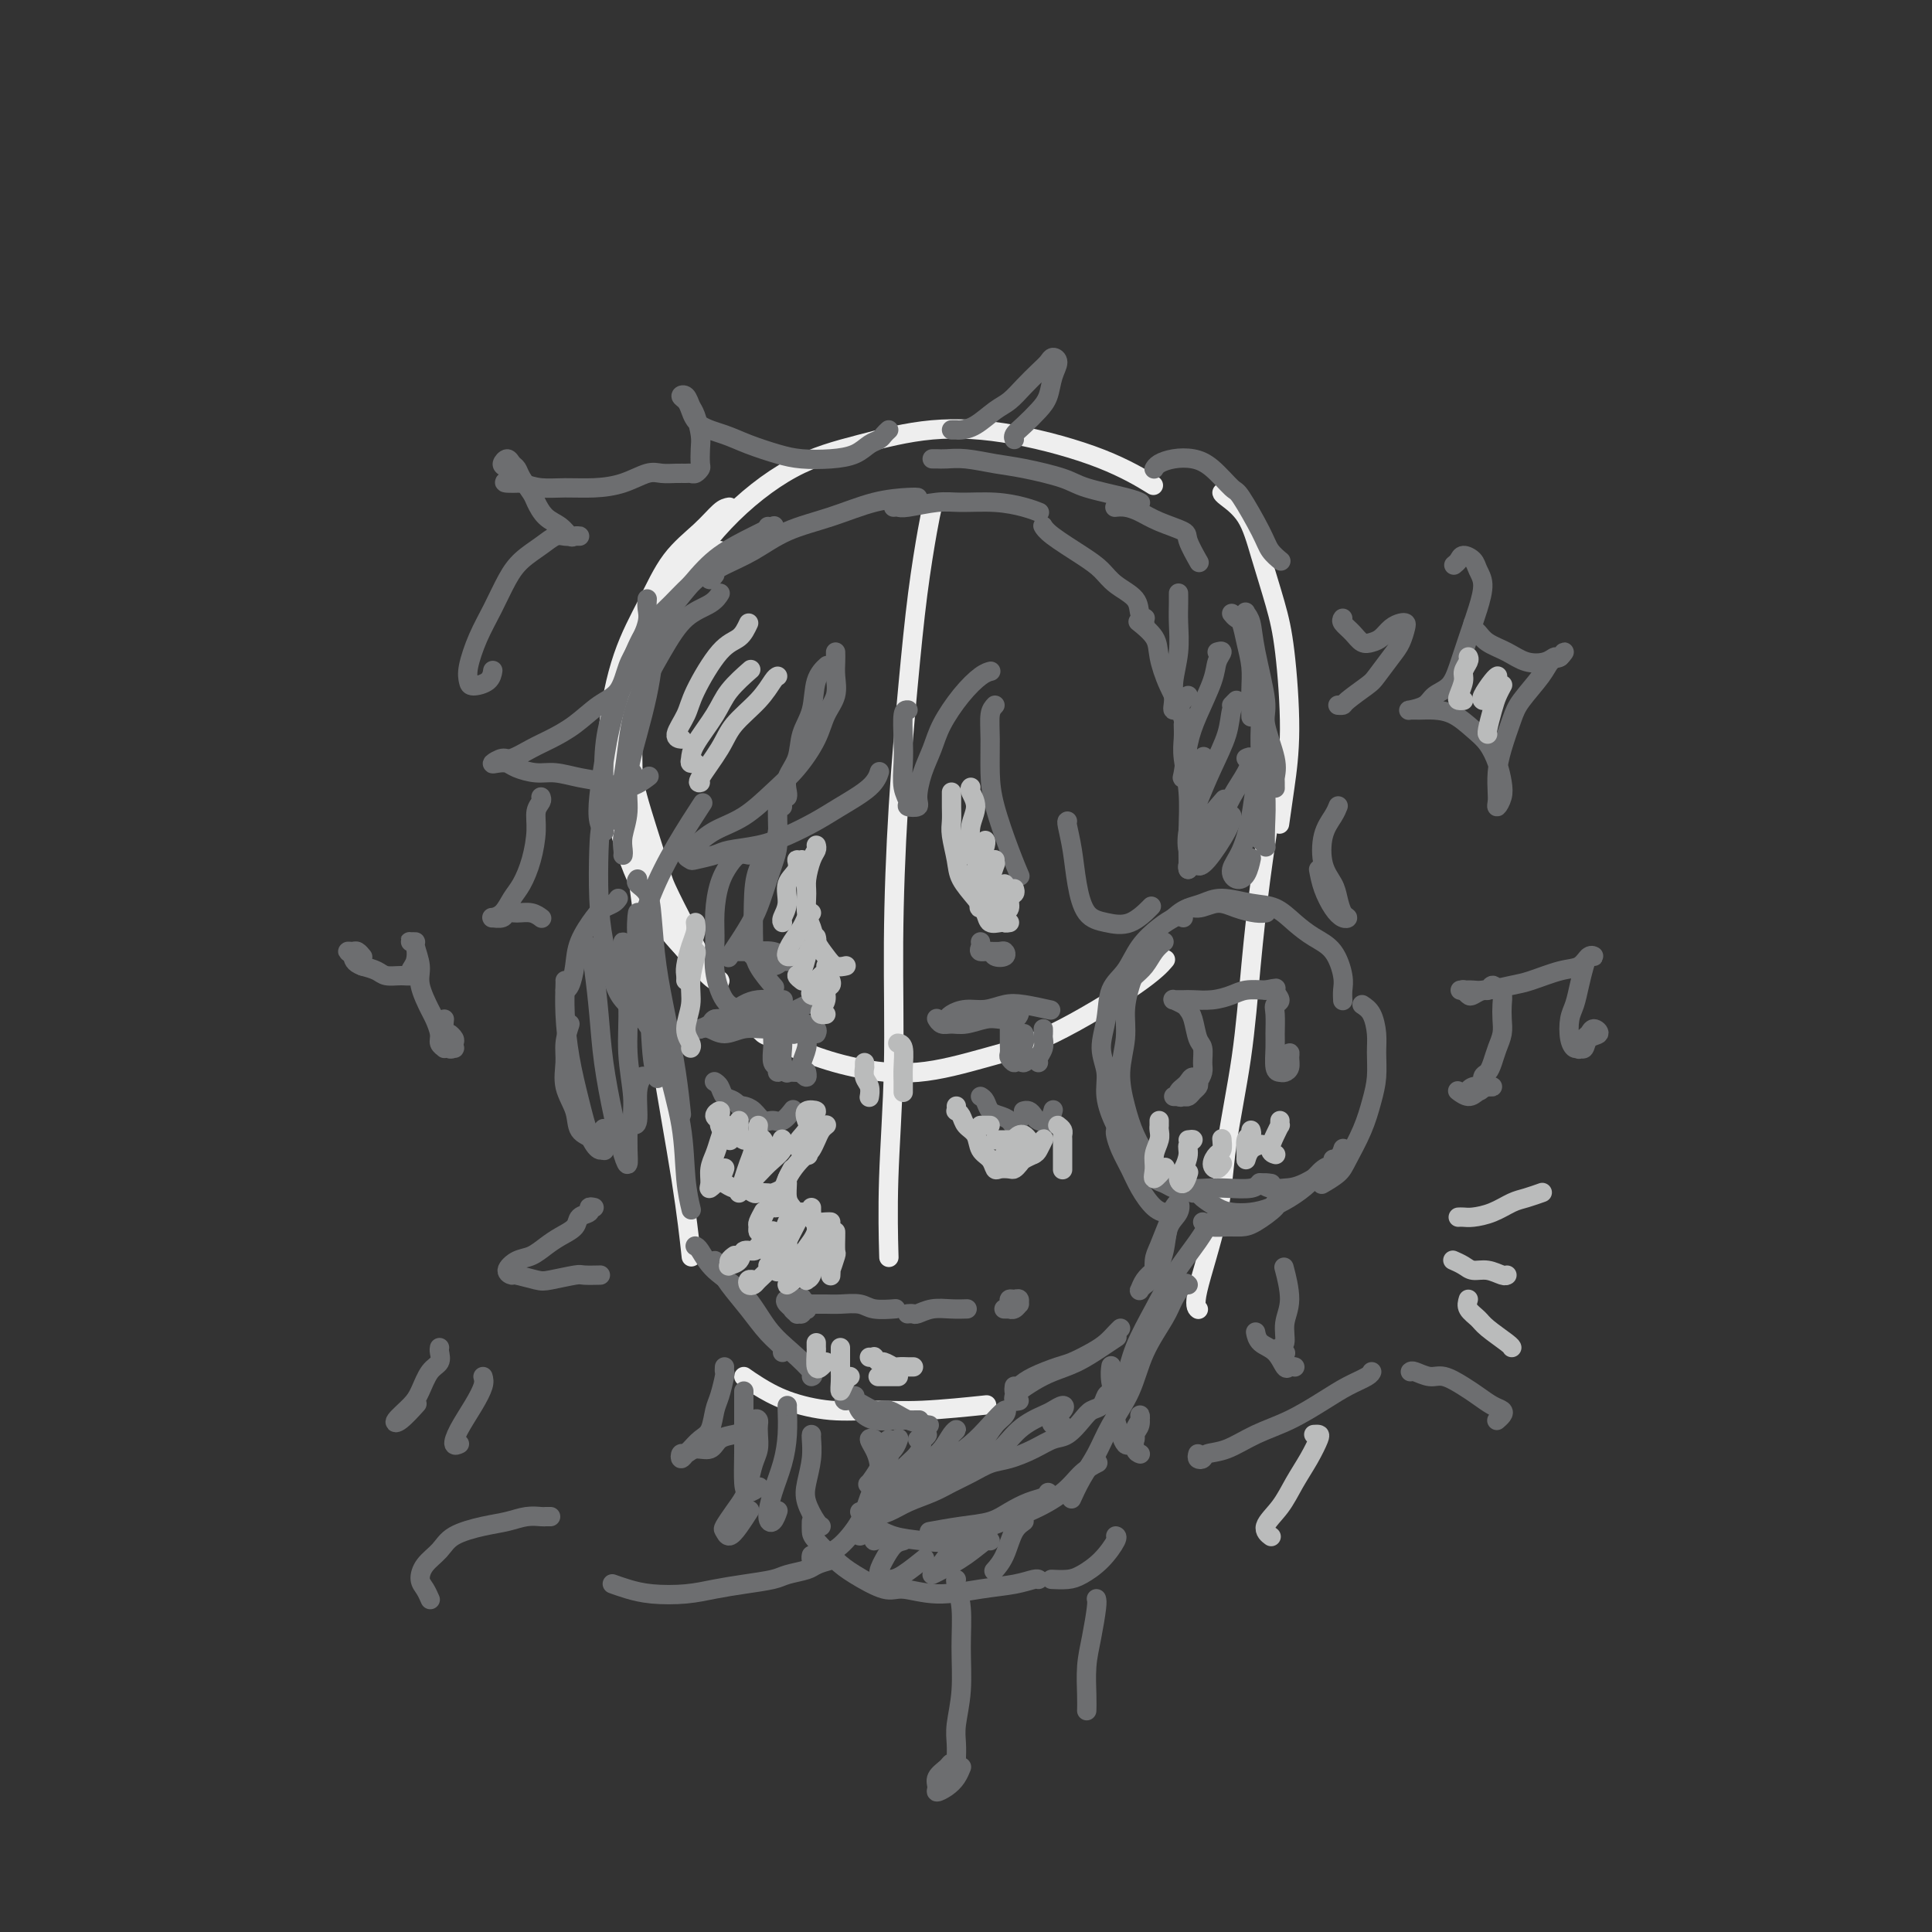 <svg viewBox='0 0 400 400' version='1.1' xmlns='http://www.w3.org/2000/svg' xmlns:xlink='http://www.w3.org/1999/xlink'><rect x="0" y="0" width="400" height="400" fill="#333333" stroke="none"/><g fill='none' stroke='rgb(238,238,238)' stroke-width='4' stroke-linecap='round' stroke-linejoin='round'><path d='M135,135c-1.155,2.657 -2.309,5.313 -3,7c-0.691,1.687 -0.917,2.403 -1,5c-0.083,2.597 -0.023,7.073 0,10c0.023,2.927 0.008,4.305 1,8c0.992,3.695 2.990,9.708 4,13c1.010,3.292 1.031,3.863 2,6c0.969,2.137 2.884,5.841 4,8c1.116,2.159 1.431,2.773 2,4c0.569,1.227 1.392,3.067 2,4c0.608,0.933 1.003,0.958 1,1c-0.003,0.042 -0.402,0.100 -1,0c-0.598,-0.100 -1.396,-0.357 -2,-1c-0.604,-0.643 -1.016,-1.673 -2,-3c-0.984,-1.327 -2.542,-2.951 -4,-5c-1.458,-2.049 -2.818,-4.524 -4,-7c-1.182,-2.476 -2.187,-4.952 -3,-8c-0.813,-3.048 -1.435,-6.669 -2,-10c-0.565,-3.331 -1.072,-6.374 -1,-10c0.072,-3.626 0.723,-7.837 2,-12c1.277,-4.163 3.179,-8.278 5,-12c1.821,-3.722 3.560,-7.049 6,-10c2.440,-2.951 5.580,-5.525 7,-7c1.420,-1.475 1.120,-1.850 1,-2c-0.120,-0.150 -0.060,-0.075 0,0'/><path d='M151,105c-0.543,0.096 -1.086,0.191 -2,1c-0.914,0.809 -2.200,2.331 -4,4c-1.800,1.669 -4.113,3.486 -6,6c-1.887,2.514 -3.346,5.725 -5,9c-1.654,3.275 -3.501,6.615 -5,11c-1.499,4.385 -2.649,9.817 -3,15c-0.351,5.183 0.097,10.117 1,15c0.903,4.883 2.260,9.714 4,14c1.740,4.286 3.862,8.026 6,11c2.138,2.974 4.291,5.182 6,7c1.709,1.818 2.974,3.247 4,4c1.026,0.753 1.814,0.832 2,1c0.186,0.168 -0.228,0.427 -1,0c-0.772,-0.427 -1.901,-1.541 -3,-3c-1.099,-1.459 -2.166,-3.265 -4,-6c-1.834,-2.735 -4.433,-6.400 -6,-9c-1.567,-2.600 -2.100,-4.134 -3,-7c-0.900,-2.866 -2.166,-7.062 -3,-11c-0.834,-3.938 -1.237,-7.617 -1,-12c0.237,-4.383 1.112,-9.470 3,-15c1.888,-5.530 4.787,-11.503 8,-17c3.213,-5.497 6.741,-10.516 11,-15c4.259,-4.484 9.251,-8.431 14,-11c4.749,-2.569 9.256,-3.759 14,-5c4.744,-1.241 9.724,-2.531 15,-3c5.276,-0.469 10.847,-0.115 17,1c6.153,1.115 12.887,2.993 18,5c5.113,2.007 8.604,4.145 10,5c1.396,0.855 0.698,0.428 0,0'/><path d='M253,102c0.040,0.145 0.080,0.290 1,1c0.920,0.710 2.720,1.984 4,4c1.280,2.016 2.039,4.774 3,8c0.961,3.226 2.124,6.922 3,10c0.876,3.078 1.464,5.540 2,10c0.536,4.460 1.020,10.917 1,16c-0.020,5.083 -0.544,8.792 -1,12c-0.456,3.208 -0.845,5.917 -1,7c-0.155,1.083 -0.078,0.542 0,0'/><path d='M157,213c0.349,0.380 0.698,0.759 1,1c0.302,0.241 0.557,0.343 2,1c1.443,0.657 4.073,1.868 7,3c2.927,1.132 6.152,2.183 10,3c3.848,0.817 8.321,1.399 13,1c4.679,-0.399 9.566,-1.778 14,-3c4.434,-1.222 8.415,-2.286 14,-5c5.585,-2.714 12.773,-7.077 17,-10c4.227,-2.923 5.493,-4.407 6,-5c0.507,-0.593 0.253,-0.297 0,0'/><path d='M193,105c-0.243,1.063 -0.486,2.126 -1,5c-0.514,2.874 -1.300,7.558 -2,13c-0.700,5.442 -1.316,11.641 -2,19c-0.684,7.359 -1.437,15.879 -2,25c-0.563,9.121 -0.935,18.842 -1,28c-0.065,9.158 0.179,17.754 0,26c-0.179,8.246 -0.779,16.143 -1,23c-0.221,6.857 -0.063,12.673 0,15c0.063,2.327 0.032,1.163 0,0'/><path d='M130,155c-0.105,0.769 -0.210,1.537 0,4c0.210,2.463 0.735,6.619 1,10c0.265,3.381 0.271,5.987 1,12c0.729,6.013 2.182,15.435 3,22c0.818,6.565 1.003,10.275 2,17c0.997,6.725 2.807,16.464 4,24c1.193,7.536 1.769,12.867 2,15c0.231,2.133 0.115,1.066 0,0'/><path d='M154,285c0.803,0.567 1.607,1.134 3,2c1.393,0.866 3.377,2.032 6,3c2.623,0.968 5.885,1.737 9,2c3.115,0.263 6.082,0.019 9,0c2.918,-0.019 5.786,0.187 10,0c4.214,-0.187 9.776,-0.768 12,-1c2.224,-0.232 1.112,-0.116 0,0'/><path d='M265,159c0.096,-0.097 0.191,-0.195 0,0c-0.191,0.195 -0.669,0.682 -1,2c-0.331,1.318 -0.516,3.466 -1,7c-0.484,3.534 -1.268,8.452 -2,14c-0.732,5.548 -1.413,11.724 -2,18c-0.587,6.276 -1.082,12.652 -2,19c-0.918,6.348 -2.260,12.668 -3,18c-0.740,5.332 -0.879,9.677 -2,15c-1.121,5.323 -3.225,11.626 -4,15c-0.775,3.374 -0.221,3.821 0,4c0.221,0.179 0.111,0.089 0,0'/></g>
<g fill='none' stroke='rgb(109,110,112)' stroke-width='4' stroke-linecap='round' stroke-linejoin='round'><path d='M132,182c-0.201,0.285 -0.402,0.571 0,1c0.402,0.429 1.407,1.003 2,2c0.593,0.997 0.776,2.419 1,5c0.224,2.581 0.491,6.321 1,10c0.509,3.679 1.260,7.295 2,11c0.740,3.705 1.468,7.497 2,11c0.532,3.503 0.866,6.715 1,8c0.134,1.285 0.067,0.642 0,0'/><path d='M134,197c0.025,-0.269 0.050,-0.539 0,-1c-0.050,-0.461 -0.175,-1.115 0,-1c0.175,0.115 0.648,0.997 1,3c0.352,2.003 0.581,5.126 1,9c0.419,3.874 1.027,8.499 2,13c0.973,4.501 2.312,8.876 3,13c0.688,4.124 0.724,7.995 1,11c0.276,3.005 0.793,5.144 1,6c0.207,0.856 0.103,0.428 0,0'/><path d='M148,261c-0.078,0.369 -0.156,0.738 0,1c0.156,0.262 0.547,0.416 1,1c0.453,0.584 0.969,1.596 2,3c1.031,1.404 2.577,3.199 4,5c1.423,1.801 2.722,3.606 4,5c1.278,1.394 2.537,2.375 3,3c0.463,0.625 0.132,0.893 0,1c-0.132,0.107 -0.066,0.054 0,0'/><path d='M144,258c-0.062,-0.020 -0.125,-0.039 0,0c0.125,0.039 0.437,0.137 1,1c0.563,0.863 1.378,2.490 3,4c1.622,1.510 4.053,2.902 6,5c1.947,2.098 3.411,4.902 5,7c1.589,2.098 3.302,3.490 5,5c1.698,1.510 3.380,3.137 4,4c0.620,0.863 0.177,0.961 0,1c-0.177,0.039 -0.089,0.020 0,0'/><path d='M175,289c-0.213,-0.069 -0.425,-0.138 0,0c0.425,0.138 1.488,0.482 2,1c0.512,0.518 0.474,1.211 1,2c0.526,0.789 1.616,1.676 3,2c1.384,0.324 3.062,0.087 4,0c0.938,-0.087 1.137,-0.023 2,0c0.863,0.023 2.389,0.007 3,0c0.611,-0.007 0.305,-0.003 0,0'/><path d='M177,289c-0.812,-0.131 -1.625,-0.261 -2,0c-0.375,0.261 -0.314,0.914 0,1c0.314,0.086 0.880,-0.394 2,0c1.120,0.394 2.795,1.661 4,2c1.205,0.339 1.942,-0.249 3,0c1.058,0.249 2.439,1.336 4,2c1.561,0.664 3.303,0.904 4,1c0.697,0.096 0.348,0.048 0,0'/><path d='M211,290c-0.410,0.096 -0.820,0.191 -1,0c-0.180,-0.191 -0.128,-0.669 0,-1c0.128,-0.331 0.334,-0.515 1,-1c0.666,-0.485 1.794,-1.272 3,-2c1.206,-0.728 2.492,-1.397 4,-2c1.508,-0.603 3.239,-1.141 5,-2c1.761,-0.859 3.551,-2.039 5,-3c1.449,-0.961 2.557,-1.703 3,-2c0.443,-0.297 0.222,-0.148 0,0'/><path d='M210,287c-0.058,0.490 -0.117,0.980 0,1c0.117,0.020 0.408,-0.432 1,-1c0.592,-0.568 1.485,-1.254 3,-2c1.515,-0.746 3.652,-1.551 5,-2c1.348,-0.449 1.906,-0.541 3,-1c1.094,-0.459 2.724,-1.286 4,-2c1.276,-0.714 2.198,-1.315 3,-2c0.802,-0.685 1.485,-1.454 2,-2c0.515,-0.546 0.861,-0.870 1,-1c0.139,-0.130 0.069,-0.065 0,0'/><path d='M239,263c-0.737,0.625 -1.474,1.250 -2,2c-0.526,0.750 -0.842,1.626 -1,2c-0.158,0.374 -0.160,0.245 0,0c0.160,-0.245 0.481,-0.607 1,-1c0.519,-0.393 1.236,-0.818 2,-2c0.764,-1.182 1.574,-3.122 2,-5c0.426,-1.878 0.468,-3.694 1,-5c0.532,-1.306 1.555,-2.103 2,-3c0.445,-0.897 0.312,-1.895 0,-2c-0.312,-0.105 -0.803,0.684 -1,1c-0.197,0.316 -0.098,0.158 0,0'/><path d='M243,251c-0.227,0.344 -0.454,0.689 -1,2c-0.546,1.311 -1.411,3.589 -2,5c-0.589,1.411 -0.901,1.955 -1,3c-0.099,1.045 0.016,2.593 0,3c-0.016,0.407 -0.162,-0.325 0,-1c0.162,-0.675 0.632,-1.291 1,-2c0.368,-0.709 0.635,-1.510 1,-3c0.365,-1.490 0.829,-3.671 1,-5c0.171,-1.329 0.049,-1.808 0,-2c-0.049,-0.192 -0.024,-0.096 0,0'/><path d='M128,186c-0.234,0.338 -0.468,0.676 -1,1c-0.532,0.324 -1.361,0.633 -2,1c-0.639,0.367 -1.089,0.792 -2,2c-0.911,1.208 -2.283,3.199 -3,5c-0.717,1.801 -0.780,3.410 -1,5c-0.220,1.590 -0.598,3.159 -1,4c-0.402,0.841 -0.829,0.955 -1,1c-0.171,0.045 -0.085,0.023 0,0'/><path d='M118,212c-0.438,1.357 -0.876,2.713 -1,4c-0.124,1.287 0.067,2.504 0,4c-0.067,1.496 -0.393,3.270 0,5c0.393,1.730 1.503,3.417 2,5c0.497,1.583 0.381,3.064 1,4c0.619,0.936 1.974,1.329 3,2c1.026,0.671 1.722,1.620 2,2c0.278,0.380 0.139,0.190 0,0'/><path d='M117,203c0.017,-0.043 0.035,-0.087 0,1c-0.035,1.087 -0.122,3.304 0,6c0.122,2.696 0.453,5.870 1,9c0.547,3.130 1.309,6.215 2,9c0.691,2.785 1.309,5.271 2,7c0.691,1.729 1.453,2.700 2,3c0.547,0.300 0.878,-0.073 1,-1c0.122,-0.927 0.035,-2.408 0,-3c-0.035,-0.592 -0.017,-0.296 0,0'/><path d='M121,197c0.335,-0.777 0.670,-1.555 1,-1c0.330,0.555 0.655,2.442 1,5c0.345,2.558 0.709,5.787 1,9c0.291,3.213 0.509,6.409 1,10c0.491,3.591 1.256,7.578 2,11c0.744,3.422 1.467,6.279 2,8c0.533,1.721 0.875,2.307 1,2c0.125,-0.307 0.034,-1.506 0,-3c-0.034,-1.494 -0.010,-3.284 0,-4c0.010,-0.716 0.005,-0.358 0,0'/><path d='M129,198c0.033,-1.512 0.065,-3.024 0,-3c-0.065,0.024 -0.229,1.586 0,4c0.229,2.414 0.850,5.682 1,9c0.150,3.318 -0.171,6.687 0,10c0.171,3.313 0.834,6.569 1,9c0.166,2.431 -0.165,4.038 0,5c0.165,0.962 0.828,1.278 1,0c0.172,-1.278 -0.146,-4.152 0,-6c0.146,-1.848 0.756,-2.671 1,-3c0.244,-0.329 0.122,-0.165 0,0'/><path d='M132,197c-0.015,-1.647 -0.029,-3.295 0,-5c0.029,-1.705 0.103,-3.469 0,-3c-0.103,0.469 -0.381,3.170 0,6c0.381,2.830 1.422,5.790 2,10c0.578,4.210 0.694,9.672 1,13c0.306,3.328 0.802,4.522 1,5c0.198,0.478 0.099,0.239 0,0'/><path d='M241,195c-0.674,0.558 -1.347,1.116 -2,2c-0.653,0.884 -1.284,2.092 -2,3c-0.716,0.908 -1.517,1.514 -2,2c-0.483,0.486 -0.649,0.852 -1,2c-0.351,1.148 -0.888,3.079 -1,5c-0.112,1.921 0.199,3.834 0,6c-0.199,2.166 -0.909,4.586 -1,7c-0.091,2.414 0.436,4.821 1,7c0.564,2.179 1.164,4.129 2,6c0.836,1.871 1.908,3.664 3,5c1.092,1.336 2.202,2.214 3,3c0.798,0.786 1.282,1.478 2,2c0.718,0.522 1.668,0.873 2,1c0.332,0.127 0.044,0.031 0,0c-0.044,-0.031 0.155,0.005 0,0c-0.155,-0.005 -0.664,-0.049 -1,0c-0.336,0.049 -0.498,0.191 -1,0c-0.502,-0.191 -1.345,-0.716 -2,-1c-0.655,-0.284 -1.122,-0.325 -2,-1c-0.878,-0.675 -2.167,-1.982 -3,-3c-0.833,-1.018 -1.209,-1.747 -2,-3c-0.791,-1.253 -1.998,-3.029 -3,-5c-1.002,-1.971 -1.798,-4.138 -2,-6c-0.202,-1.862 0.190,-3.420 0,-5c-0.190,-1.580 -0.961,-3.181 -1,-5c-0.039,-1.819 0.653,-3.856 1,-6c0.347,-2.144 0.347,-4.395 1,-6c0.653,-1.605 1.959,-2.564 3,-4c1.041,-1.436 1.819,-3.348 3,-5c1.181,-1.652 2.766,-3.043 4,-4c1.234,-0.957 2.117,-1.478 3,-2'/><path d='M243,190c2.951,-2.701 3.828,-1.953 5,-2c1.172,-0.047 2.640,-0.888 4,-1c1.360,-0.112 2.612,0.506 4,1c1.388,0.494 2.912,0.864 4,1c1.088,0.136 1.739,0.039 2,0c0.261,-0.039 0.130,-0.019 0,0'/><path d='M245,190c-0.044,-0.330 -0.088,-0.659 0,-1c0.088,-0.341 0.309,-0.692 1,-1c0.691,-0.308 1.854,-0.571 3,-1c1.146,-0.429 2.276,-1.023 4,-1c1.724,0.023 4.040,0.665 6,1c1.960,0.335 3.562,0.365 5,1c1.438,0.635 2.711,1.874 4,3c1.289,1.126 2.594,2.137 4,3c1.406,0.863 2.913,1.576 4,3c1.087,1.424 1.755,3.557 2,5c0.245,1.443 0.066,2.196 0,3c-0.066,0.804 -0.019,1.658 0,2c0.019,0.342 0.009,0.171 0,0'/><path d='M282,208c0.731,0.481 1.461,0.963 2,2c0.539,1.037 0.886,2.631 1,4c0.114,1.369 -0.004,2.513 0,4c0.004,1.487 0.130,3.318 0,5c-0.130,1.682 -0.515,3.215 -1,5c-0.485,1.785 -1.069,3.824 -2,6c-0.931,2.176 -2.208,4.491 -3,6c-0.792,1.509 -1.098,2.214 -2,3c-0.902,0.786 -2.401,1.653 -3,2c-0.599,0.347 -0.300,0.173 0,0'/><path d='M247,247c0.383,-0.060 0.766,-0.121 1,0c0.234,0.121 0.320,0.422 1,1c0.680,0.578 1.956,1.432 3,2c1.044,0.568 1.858,0.851 3,1c1.142,0.149 2.613,0.163 4,0c1.387,-0.163 2.691,-0.501 4,-1c1.309,-0.499 2.624,-1.157 4,-2c1.376,-0.843 2.813,-1.872 4,-3c1.187,-1.128 2.122,-2.354 3,-3c0.878,-0.646 1.698,-0.712 2,-1c0.302,-0.288 0.086,-0.796 0,-1c-0.086,-0.204 -0.043,-0.102 0,0'/><path d='M243,227c0.334,0.006 0.667,0.013 1,0c0.333,-0.013 0.664,-0.044 1,0c0.336,0.044 0.675,0.165 1,0c0.325,-0.165 0.634,-0.616 1,-1c0.366,-0.384 0.789,-0.703 1,-1c0.211,-0.297 0.211,-0.574 0,-1c-0.211,-0.426 -0.632,-1.000 -1,-1c-0.368,0.000 -0.684,0.575 -1,1c-0.316,0.425 -0.632,0.699 -1,1c-0.368,0.301 -0.789,0.627 -1,1c-0.211,0.373 -0.211,0.791 0,1c0.211,0.209 0.635,0.207 1,0c0.365,-0.207 0.672,-0.621 1,-1c0.328,-0.379 0.677,-0.725 1,-1c0.323,-0.275 0.619,-0.480 1,-1c0.381,-0.520 0.845,-1.354 1,-2c0.155,-0.646 -0.000,-1.104 0,-2c0.000,-0.896 0.156,-2.229 0,-3c-0.156,-0.771 -0.624,-0.981 -1,-2c-0.376,-1.019 -0.661,-2.847 -1,-4c-0.339,-1.153 -0.734,-1.629 -1,-2c-0.266,-0.371 -0.405,-0.635 -1,-1c-0.595,-0.365 -1.647,-0.830 -2,-1c-0.353,-0.170 -0.006,-0.045 0,0c0.006,0.045 -0.329,0.009 0,0c0.329,-0.009 1.322,0.008 2,0c0.678,-0.008 1.041,-0.041 2,0c0.959,0.041 2.515,0.155 4,0c1.485,-0.155 2.900,-0.580 4,-1c1.100,-0.420 1.886,-0.834 3,-1c1.114,-0.166 2.557,-0.083 4,0'/><path d='M262,205c3.006,-0.574 2.021,-0.509 2,0c-0.021,0.509 0.923,1.461 1,2c0.077,0.539 -0.712,0.666 -1,1c-0.288,0.334 -0.074,0.874 0,2c0.074,1.126 0.009,2.838 0,4c-0.009,1.162 0.040,1.773 0,3c-0.040,1.227 -0.169,3.068 0,4c0.169,0.932 0.634,0.953 1,1c0.366,0.047 0.631,0.121 1,0c0.369,-0.121 0.841,-0.436 1,-1c0.159,-0.564 0.004,-1.378 0,-2c-0.004,-0.622 0.143,-1.052 0,-1c-0.143,0.052 -0.574,0.585 -1,1c-0.426,0.415 -0.846,0.714 -1,1c-0.154,0.286 -0.041,0.561 0,1c0.041,0.439 0.011,1.041 0,1c-0.011,-0.041 -0.003,-0.726 0,-1c0.003,-0.274 0.002,-0.137 0,0'/><path d='M245,150c0.030,0.974 0.061,1.948 0,3c-0.061,1.052 -0.212,2.180 0,4c0.212,1.820 0.789,4.330 1,7c0.211,2.670 0.057,5.499 0,8c-0.057,2.501 -0.015,4.673 0,6c0.015,1.327 0.004,1.808 0,2c-0.004,0.192 -0.002,0.096 0,0'/><path d='M246,180c-0.113,-0.265 -0.225,-0.529 0,-1c0.225,-0.471 0.789,-1.147 1,-2c0.211,-0.853 0.069,-1.881 0,-3c-0.069,-1.119 -0.066,-2.328 0,-4c0.066,-1.672 0.196,-3.809 0,-6c-0.196,-2.191 -0.719,-4.438 -1,-7c-0.281,-2.562 -0.321,-5.440 -1,-8c-0.679,-2.560 -1.997,-4.802 -3,-7c-1.003,-2.198 -1.692,-4.352 -2,-6c-0.308,-1.648 -0.237,-2.790 -1,-4c-0.763,-1.210 -2.361,-2.489 -3,-3c-0.639,-0.511 -0.320,-0.256 0,0'/><path d='M237,129c-0.030,-0.434 -0.059,-0.867 0,-1c0.059,-0.133 0.207,0.036 0,0c-0.207,-0.036 -0.769,-0.276 -1,-1c-0.231,-0.724 -0.131,-1.930 -1,-3c-0.869,-1.070 -2.706,-2.003 -4,-3c-1.294,-0.997 -2.046,-2.057 -3,-3c-0.954,-0.943 -2.111,-1.768 -4,-3c-1.889,-1.232 -4.508,-2.870 -6,-4c-1.492,-1.130 -1.855,-1.751 -2,-2c-0.145,-0.249 -0.073,-0.124 0,0'/><path d='M129,177c-0.009,0.052 -0.018,0.104 0,0c0.018,-0.104 0.063,-0.363 0,-1c-0.063,-0.637 -0.235,-1.652 0,-3c0.235,-1.348 0.876,-3.029 1,-5c0.124,-1.971 -0.268,-4.230 0,-7c0.268,-2.770 1.196,-6.049 2,-9c0.804,-2.951 1.484,-5.575 2,-8c0.516,-2.425 0.870,-4.653 1,-6c0.130,-1.347 0.037,-1.813 0,-2c-0.037,-0.187 -0.019,-0.093 0,0'/><path d='M128,169c-0.006,0.474 -0.013,0.948 0,1c0.013,0.052 0.045,-0.320 0,-1c-0.045,-0.680 -0.169,-1.670 0,-3c0.169,-1.330 0.630,-3.000 1,-5c0.370,-2.000 0.648,-4.331 1,-7c0.352,-2.669 0.777,-5.675 2,-9c1.223,-3.325 3.242,-6.968 5,-10c1.758,-3.032 3.255,-5.452 5,-7c1.745,-1.548 3.739,-2.225 5,-3c1.261,-0.775 1.789,-1.650 2,-2c0.211,-0.350 0.106,-0.175 0,0'/><path d='M137,130c-0.298,0.493 -0.595,0.987 -1,1c-0.405,0.013 -0.917,-0.454 -1,-1c-0.083,-0.546 0.263,-1.171 1,-2c0.737,-0.829 1.863,-1.861 3,-3c1.137,-1.139 2.284,-2.385 4,-4c1.716,-1.615 4.001,-3.599 6,-5c1.999,-1.401 3.712,-2.218 5,-3c1.288,-0.782 2.149,-1.529 3,-2c0.851,-0.471 1.691,-0.665 2,-1c0.309,-0.335 0.088,-0.810 0,-1c-0.088,-0.190 -0.044,-0.095 0,0'/><path d='M134,130c-0.868,1.433 -1.736,2.866 -3,6c-1.264,3.134 -2.923,7.967 -4,12c-1.077,4.033 -1.571,7.264 -2,10c-0.429,2.736 -0.795,4.977 -1,7c-0.205,2.023 -0.251,3.828 0,5c0.251,1.172 0.799,1.710 1,2c0.201,0.290 0.055,0.332 0,0c-0.055,-0.332 -0.018,-1.039 0,-2c0.018,-0.961 0.018,-2.175 0,-4c-0.018,-1.825 -0.053,-4.262 0,-7c0.053,-2.738 0.195,-5.779 1,-9c0.805,-3.221 2.273,-6.624 4,-10c1.727,-3.376 3.714,-6.726 6,-10c2.286,-3.274 4.872,-6.471 7,-9c2.128,-2.529 3.800,-4.390 6,-6c2.200,-1.610 4.930,-2.968 7,-4c2.070,-1.032 3.480,-1.740 4,-2c0.520,-0.260 0.148,-0.074 0,0c-0.148,0.074 -0.074,0.037 0,0'/><path d='M148,119c-0.369,0.492 -0.739,0.984 -1,1c-0.261,0.016 -0.415,-0.445 0,-1c0.415,-0.555 1.399,-1.203 3,-2c1.601,-0.797 3.819,-1.744 6,-3c2.181,-1.256 4.325,-2.820 7,-4c2.675,-1.180 5.880,-1.976 9,-3c3.120,-1.024 6.156,-2.274 9,-3c2.844,-0.726 5.496,-0.926 7,-1c1.504,-0.074 1.858,-0.021 2,0c0.142,0.021 0.071,0.011 0,0'/><path d='M185,105c0.350,-0.031 0.700,-0.062 1,0c0.300,0.062 0.552,0.215 2,0c1.448,-0.215 4.094,-0.800 6,-1c1.906,-0.200 3.071,-0.015 5,0c1.929,0.015 4.620,-0.140 7,0c2.380,0.140 4.448,0.576 6,1c1.552,0.424 2.586,0.835 3,1c0.414,0.165 0.207,0.082 0,0'/><path d='M193,95c0.278,-0.007 0.555,-0.014 1,0c0.445,0.014 1.057,0.048 2,0c0.943,-0.048 2.218,-0.179 4,0c1.782,0.179 4.070,0.667 6,1c1.930,0.333 3.502,0.510 6,1c2.498,0.490 5.924,1.294 8,2c2.076,0.706 2.804,1.313 5,2c2.196,0.687 5.860,1.454 8,2c2.140,0.546 2.754,0.870 3,1c0.246,0.130 0.123,0.065 0,0'/><path d='M231,105c-0.157,0.018 -0.315,0.036 0,0c0.315,-0.036 1.102,-0.125 2,0c0.898,0.125 1.908,0.465 3,1c1.092,0.535 2.265,1.265 4,2c1.735,0.735 4.032,1.475 5,2c0.968,0.525 0.607,0.834 1,2c0.393,1.166 1.541,3.190 2,4c0.459,0.810 0.230,0.405 0,0'/><path d='M255,127c0.332,0.398 0.663,0.796 1,1c0.337,0.204 0.679,0.213 1,1c0.321,0.787 0.622,2.351 1,4c0.378,1.649 0.833,3.384 1,5c0.167,1.616 0.045,3.114 0,5c-0.045,1.886 -0.012,4.162 0,5c0.012,0.838 0.003,0.240 0,0c-0.003,-0.240 -0.002,-0.120 0,0'/><path d='M261,142c0.002,-0.118 0.004,-0.235 0,0c-0.004,0.235 -0.015,0.824 0,2c0.015,1.176 0.056,2.939 0,5c-0.056,2.061 -0.210,4.420 0,7c0.210,2.580 0.785,5.381 1,8c0.215,2.619 0.072,5.055 0,7c-0.072,1.945 -0.071,3.398 0,4c0.071,0.602 0.211,0.355 0,0c-0.211,-0.355 -0.775,-0.816 -1,-1c-0.225,-0.184 -0.113,-0.092 0,0'/><path d='M244,124c0.001,-0.384 0.001,-0.769 0,-1c-0.001,-0.231 -0.004,-0.309 0,0c0.004,0.309 0.016,1.006 0,2c-0.016,0.994 -0.059,2.286 0,4c0.059,1.714 0.218,3.850 0,6c-0.218,2.150 -0.815,4.313 -1,6c-0.185,1.687 0.042,2.897 0,4c-0.042,1.103 -0.351,2.100 0,2c0.351,-0.100 1.364,-1.296 2,-2c0.636,-0.704 0.896,-0.915 1,-1c0.104,-0.085 0.052,-0.042 0,0'/><path d='M252,135c0.526,-0.152 1.052,-0.305 1,0c-0.052,0.305 -0.683,1.066 -1,2c-0.317,0.934 -0.321,2.040 -1,4c-0.679,1.960 -2.033,4.773 -3,7c-0.967,2.227 -1.548,3.868 -2,6c-0.452,2.132 -0.776,4.756 -1,6c-0.224,1.244 -0.349,1.107 0,1c0.349,-0.107 1.171,-0.183 2,-1c0.829,-0.817 1.665,-2.376 2,-3c0.335,-0.624 0.167,-0.312 0,0'/><path d='M255,146c0.525,-0.542 1.049,-1.084 1,-1c-0.049,0.084 -0.672,0.794 -1,2c-0.328,1.206 -0.362,2.909 -1,5c-0.638,2.091 -1.881,4.569 -3,7c-1.119,2.431 -2.114,4.813 -3,7c-0.886,2.187 -1.662,4.179 -2,6c-0.338,1.821 -0.237,3.471 0,4c0.237,0.529 0.610,-0.064 1,-1c0.390,-0.936 0.797,-2.213 2,-4c1.203,-1.787 3.201,-4.082 4,-5c0.799,-0.918 0.400,-0.459 0,0'/><path d='M258,157c0.463,-0.228 0.927,-0.455 1,0c0.073,0.455 -0.244,1.593 -1,3c-0.756,1.407 -1.950,3.082 -3,5c-1.050,1.918 -1.956,4.078 -3,6c-1.044,1.922 -2.227,3.608 -3,5c-0.773,1.392 -1.135,2.492 -1,3c0.135,0.508 0.768,0.425 2,-1c1.232,-1.425 3.062,-4.191 4,-6c0.938,-1.809 0.982,-2.660 1,-3c0.018,-0.340 0.009,-0.170 0,0'/><path d='M260,161c0.517,-0.094 1.034,-0.188 1,0c-0.034,0.188 -0.620,0.657 -1,2c-0.380,1.343 -0.554,3.560 -1,6c-0.446,2.440 -1.163,5.102 -2,7c-0.837,1.898 -1.793,3.034 -2,4c-0.207,0.966 0.336,1.764 1,2c0.664,0.236 1.448,-0.090 2,-1c0.552,-0.910 0.872,-2.403 1,-3c0.128,-0.597 0.064,-0.299 0,0'/><path d='M259,130c-0.396,-1.236 -0.792,-2.472 -1,-3c-0.208,-0.528 -0.230,-0.346 0,0c0.230,0.346 0.710,0.858 1,2c0.290,1.142 0.389,2.914 1,6c0.611,3.086 1.733,7.486 2,10c0.267,2.514 -0.321,3.144 0,5c0.321,1.856 1.550,4.940 2,7c0.450,2.060 0.120,3.096 0,4c-0.120,0.904 -0.031,1.677 0,2c0.031,0.323 0.005,0.194 0,0c-0.005,-0.194 0.013,-0.455 0,-1c-0.013,-0.545 -0.055,-1.373 0,-2c0.055,-0.627 0.207,-1.053 0,-2c-0.207,-0.947 -0.773,-2.413 -1,-3c-0.227,-0.587 -0.113,-0.293 0,0'/><path d='M231,234c-0.064,0.180 -0.127,0.359 0,1c0.127,0.641 0.446,1.742 1,3c0.554,1.258 1.343,2.673 2,4c0.657,1.327 1.182,2.565 2,4c0.818,1.435 1.931,3.065 3,4c1.069,0.935 2.096,1.175 3,1c0.904,-0.175 1.687,-0.764 2,-1c0.313,-0.236 0.157,-0.118 0,0'/><path d='M249,253c0.581,0.425 1.162,0.850 2,1c0.838,0.150 1.934,0.026 3,0c1.066,-0.026 2.103,0.045 3,0c0.897,-0.045 1.653,-0.208 3,-1c1.347,-0.792 3.286,-2.213 4,-3c0.714,-0.787 0.204,-0.939 0,-1c-0.204,-0.061 -0.102,-0.030 0,0'/><path d='M245,245c-0.014,-0.113 -0.029,-0.225 0,0c0.029,0.225 0.101,0.789 1,1c0.899,0.211 2.627,0.071 4,0c1.373,-0.071 2.393,-0.071 4,0c1.607,0.071 3.802,0.215 5,0c1.198,-0.215 1.399,-0.789 2,-1c0.601,-0.211 1.600,-0.060 2,0c0.400,0.060 0.200,0.030 0,0'/><path d='M261,245c-0.156,-0.112 -0.312,-0.224 0,0c0.312,0.224 1.093,0.785 2,1c0.907,0.215 1.942,0.085 3,0c1.058,-0.085 2.139,-0.126 4,-1c1.861,-0.874 4.501,-2.581 6,-4c1.499,-1.419 1.857,-2.548 2,-3c0.143,-0.452 0.072,-0.226 0,0'/><path d='M134,124c-0.047,0.634 -0.094,1.269 0,2c0.094,0.731 0.329,1.559 0,3c-0.329,1.441 -1.223,3.495 -2,5c-0.777,1.505 -1.435,2.462 -2,4c-0.565,1.538 -1.035,3.657 -2,5c-0.965,1.343 -2.426,1.909 -4,3c-1.574,1.091 -3.260,2.708 -5,4c-1.740,1.292 -3.532,2.259 -5,3c-1.468,0.741 -2.612,1.257 -4,2c-1.388,0.743 -3.021,1.715 -4,2c-0.979,0.285 -1.306,-0.117 -2,0c-0.694,0.117 -1.757,0.753 -2,1c-0.243,0.247 0.335,0.104 1,0c0.665,-0.104 1.419,-0.168 2,0c0.581,0.168 0.990,0.569 2,1c1.010,0.431 2.622,0.892 4,1c1.378,0.108 2.524,-0.136 4,0c1.476,0.136 3.282,0.652 5,1c1.718,0.348 3.347,0.526 5,1c1.653,0.474 3.330,1.243 5,1c1.670,-0.243 3.334,-1.498 4,-2c0.666,-0.502 0.333,-0.251 0,0'/><path d='M131,160c-0.279,0.195 -0.559,0.391 -1,1c-0.441,0.609 -1.044,1.633 -2,3c-0.956,1.367 -2.264,3.079 -3,5c-0.736,1.921 -0.900,4.050 -1,7c-0.100,2.950 -0.137,6.719 0,10c0.137,3.281 0.447,6.074 1,9c0.553,2.926 1.349,5.987 2,8c0.651,2.013 1.156,2.979 2,4c0.844,1.021 2.027,2.098 3,3c0.973,0.902 1.736,1.629 2,2c0.264,0.371 0.030,0.386 0,0c-0.030,-0.386 0.143,-1.173 0,-2c-0.143,-0.827 -0.603,-1.694 -1,-3c-0.397,-1.306 -0.733,-3.052 -1,-5c-0.267,-1.948 -0.467,-4.099 0,-7c0.467,-2.901 1.599,-6.551 3,-10c1.401,-3.449 3.069,-6.698 5,-10c1.931,-3.302 4.123,-6.658 5,-8c0.877,-1.342 0.438,-0.671 0,0'/><path d='M163,165c0.057,-0.171 0.113,-0.343 0,-1c-0.113,-0.657 -0.396,-1.800 0,-3c0.396,-1.200 1.473,-2.459 2,-4c0.527,-1.541 0.506,-3.366 1,-5c0.494,-1.634 1.504,-3.077 2,-5c0.496,-1.923 0.480,-4.325 1,-6c0.520,-1.675 1.577,-2.621 2,-3c0.423,-0.379 0.211,-0.189 0,0'/><path d='M173,135c0.014,0.602 0.027,1.205 0,2c-0.027,0.795 -0.096,1.783 0,3c0.096,1.217 0.355,2.662 0,4c-0.355,1.338 -1.324,2.567 -2,4c-0.676,1.433 -1.058,3.068 -2,5c-0.942,1.932 -2.443,4.159 -4,6c-1.557,1.841 -3.168,3.295 -5,5c-1.832,1.705 -3.885,3.662 -6,5c-2.115,1.338 -4.294,2.058 -6,3c-1.706,0.942 -2.941,2.106 -4,3c-1.059,0.894 -1.941,1.518 -2,2c-0.059,0.482 0.706,0.820 1,1c0.294,0.180 0.117,0.201 1,0c0.883,-0.201 2.826,-0.623 4,-1c1.174,-0.377 1.578,-0.708 3,-1c1.422,-0.292 3.862,-0.546 6,-1c2.138,-0.454 3.974,-1.110 6,-2c2.026,-0.890 4.242,-2.015 6,-3c1.758,-0.985 3.059,-1.831 5,-3c1.941,-1.169 4.523,-2.661 6,-4c1.477,-1.339 1.851,-2.525 2,-3c0.149,-0.475 0.075,-0.237 0,0'/><path d='M188,147c-0.420,-0.027 -0.840,-0.053 -1,1c-0.160,1.053 -0.059,3.186 0,5c0.059,1.814 0.076,3.310 0,5c-0.076,1.690 -0.245,3.574 0,5c0.245,1.426 0.905,2.396 1,3c0.095,0.604 -0.375,0.844 0,1c0.375,0.156 1.593,0.228 2,0c0.407,-0.228 0.001,-0.756 0,-2c-0.001,-1.244 0.401,-3.205 1,-5c0.599,-1.795 1.394,-3.423 2,-5c0.606,-1.577 1.024,-3.102 2,-5c0.976,-1.898 2.509,-4.169 4,-6c1.491,-1.831 2.940,-3.224 4,-4c1.060,-0.776 1.731,-0.936 2,-1c0.269,-0.064 0.134,-0.032 0,0'/><path d='M206,146c-0.425,0.451 -0.851,0.903 -1,2c-0.149,1.097 -0.022,2.841 0,5c0.022,2.159 -0.060,4.733 0,7c0.060,2.267 0.264,4.226 1,7c0.736,2.774 2.006,6.362 3,9c0.994,2.638 1.713,4.325 2,5c0.287,0.675 0.144,0.337 0,0'/><path d='M221,170c-0.093,0.024 -0.186,0.048 0,1c0.186,0.952 0.649,2.832 1,5c0.351,2.168 0.588,4.622 1,7c0.412,2.378 0.997,4.679 2,6c1.003,1.321 2.423,1.663 4,2c1.577,0.337 3.309,0.668 5,0c1.691,-0.668 3.340,-2.334 4,-3c0.660,-0.666 0.330,-0.333 0,0'/><path d='M184,89c-0.354,0.326 -0.707,0.651 -1,1c-0.293,0.349 -0.524,0.721 -1,1c-0.476,0.279 -1.195,0.465 -2,1c-0.805,0.535 -1.695,1.420 -3,2c-1.305,0.580 -3.026,0.857 -5,1c-1.974,0.143 -4.203,0.153 -6,0c-1.797,-0.153 -3.164,-0.467 -5,-1c-1.836,-0.533 -4.141,-1.284 -6,-2c-1.859,-0.716 -3.273,-1.396 -5,-2c-1.727,-0.604 -3.766,-1.130 -5,-2c-1.234,-0.870 -1.662,-2.083 -2,-3c-0.338,-0.917 -0.585,-1.538 -1,-2c-0.415,-0.462 -0.997,-0.766 -1,-1c-0.003,-0.234 0.574,-0.398 1,0c0.426,0.398 0.702,1.357 1,2c0.298,0.643 0.616,0.970 1,2c0.384,1.030 0.832,2.763 1,4c0.168,1.237 0.056,1.978 0,3c-0.056,1.022 -0.056,2.327 0,3c0.056,0.673 0.168,0.716 0,1c-0.168,0.284 -0.615,0.809 -1,1c-0.385,0.191 -0.710,0.050 -1,0c-0.290,-0.050 -0.547,-0.007 -1,0c-0.453,0.007 -1.102,-0.023 -2,0c-0.898,0.023 -2.045,0.097 -3,0c-0.955,-0.097 -1.718,-0.365 -3,0c-1.282,0.365 -3.084,1.363 -5,2c-1.916,0.637 -3.947,0.913 -6,1c-2.053,0.087 -4.130,-0.015 -6,0c-1.870,0.015 -3.534,0.147 -5,0c-1.466,-0.147 -2.733,-0.574 -4,-1'/><path d='M108,100c-5.827,0.193 -2.893,-0.323 -2,-1c0.893,-0.677 -0.255,-1.513 -1,-2c-0.745,-0.487 -1.087,-0.623 -1,-1c0.087,-0.377 0.605,-0.995 1,-1c0.395,-0.005 0.669,0.602 1,1c0.331,0.398 0.721,0.586 1,1c0.279,0.414 0.448,1.055 1,2c0.552,0.945 1.485,2.194 2,3c0.515,0.806 0.610,1.169 1,2c0.390,0.831 1.075,2.132 2,3c0.925,0.868 2.091,1.304 3,2c0.909,0.696 1.562,1.650 2,2c0.438,0.350 0.661,0.094 1,0c0.339,-0.094 0.793,-0.027 1,0c0.207,0.027 0.167,0.012 0,0c-0.167,-0.012 -0.460,-0.023 -1,0c-0.540,0.023 -1.327,0.079 -2,0c-0.673,-0.079 -1.233,-0.294 -2,0c-0.767,0.294 -1.742,1.098 -3,2c-1.258,0.902 -2.800,1.904 -4,3c-1.200,1.096 -2.059,2.286 -3,4c-0.941,1.714 -1.964,3.952 -3,6c-1.036,2.048 -2.085,3.906 -3,6c-0.915,2.094 -1.695,4.424 -2,6c-0.305,1.576 -0.134,2.397 0,3c0.134,0.603 0.232,0.986 1,1c0.768,0.014 2.207,-0.342 3,-1c0.793,-0.658 0.941,-1.616 1,-2c0.059,-0.384 0.030,-0.192 0,0'/><path d='M197,89c0.436,0.002 0.872,0.005 1,0c0.128,-0.005 -0.052,-0.017 0,0c0.052,0.017 0.334,0.062 1,0c0.666,-0.062 1.715,-0.233 3,-1c1.285,-0.767 2.806,-2.131 4,-3c1.194,-0.869 2.060,-1.242 3,-2c0.940,-0.758 1.955,-1.900 3,-3c1.045,-1.100 2.119,-2.157 3,-3c0.881,-0.843 1.568,-1.471 2,-2c0.432,-0.529 0.608,-0.960 1,-1c0.392,-0.040 1.000,0.310 1,1c0.000,0.690 -0.606,1.718 -1,3c-0.394,1.282 -0.575,2.816 -1,4c-0.425,1.184 -1.095,2.016 -2,3c-0.905,0.984 -2.047,2.119 -3,3c-0.953,0.881 -1.718,1.506 -2,2c-0.282,0.494 -0.081,0.855 0,1c0.081,0.145 0.040,0.072 0,0'/><path d='M239,97c-0.048,0.085 -0.096,0.170 0,0c0.096,-0.170 0.337,-0.595 1,-1c0.663,-0.405 1.747,-0.790 3,-1c1.253,-0.210 2.675,-0.243 4,0c1.325,0.243 2.553,0.764 4,2c1.447,1.236 3.113,3.186 4,4c0.887,0.814 0.995,0.492 2,2c1.005,1.508 2.909,4.848 4,7c1.091,2.152 1.371,3.118 2,4c0.629,0.882 1.608,1.681 2,2c0.392,0.319 0.196,0.160 0,0'/><path d='M278,128c-0.179,0.256 -0.357,0.511 0,1c0.357,0.489 1.250,1.210 2,2c0.750,0.790 1.356,1.648 2,2c0.644,0.352 1.325,0.199 2,0c0.675,-0.199 1.344,-0.444 2,-1c0.656,-0.556 1.298,-1.422 2,-2c0.702,-0.578 1.465,-0.869 2,-1c0.535,-0.131 0.841,-0.102 1,0c0.159,0.102 0.172,0.277 0,1c-0.172,0.723 -0.530,1.994 -1,3c-0.470,1.006 -1.053,1.748 -2,3c-0.947,1.252 -2.257,3.015 -3,4c-0.743,0.985 -0.917,1.192 -2,2c-1.083,0.808 -3.074,2.217 -4,3c-0.926,0.783 -0.788,0.942 -1,1c-0.212,0.058 -0.775,0.017 -1,0c-0.225,-0.017 -0.113,-0.008 0,0'/><path d='M112,165c0.118,0.278 0.236,0.557 0,1c-0.236,0.443 -0.826,1.052 -1,2c-0.174,0.948 0.067,2.236 0,4c-0.067,1.764 -0.442,4.003 -1,6c-0.558,1.997 -1.298,3.750 -2,5c-0.702,1.250 -1.367,1.995 -2,3c-0.633,1.005 -1.235,2.270 -2,3c-0.765,0.730 -1.695,0.924 -2,1c-0.305,0.076 0.014,0.035 0,0c-0.014,-0.035 -0.362,-0.063 0,0c0.362,0.063 1.435,0.217 2,0c0.565,-0.217 0.621,-0.804 1,-1c0.379,-0.196 1.081,-0.001 2,0c0.919,0.001 2.055,-0.192 3,0c0.945,0.192 1.699,0.769 2,1c0.301,0.231 0.151,0.115 0,0'/><path d='M123,250c-0.480,-0.096 -0.961,-0.191 -1,0c-0.039,0.191 0.363,0.670 0,1c-0.363,0.330 -1.489,0.512 -2,1c-0.511,0.488 -0.405,1.282 -1,2c-0.595,0.718 -1.891,1.362 -3,2c-1.109,0.638 -2.031,1.271 -3,2c-0.969,0.729 -1.986,1.553 -3,2c-1.014,0.447 -2.024,0.515 -3,1c-0.976,0.485 -1.919,1.385 -2,2c-0.081,0.615 0.700,0.946 1,1c0.300,0.054 0.120,-0.168 1,0c0.880,0.168 2.822,0.724 4,1c1.178,0.276 1.594,0.270 3,0c1.406,-0.270 3.802,-0.804 5,-1c1.198,-0.196 1.197,-0.052 2,0c0.803,0.052 2.408,0.014 3,0c0.592,-0.014 0.169,-0.004 0,0c-0.169,0.004 -0.085,0.002 0,0'/><path d='M260,276c-0.037,-0.190 -0.074,-0.380 0,0c0.074,0.380 0.258,1.331 1,2c0.742,0.669 2.041,1.055 3,2c0.959,0.945 1.577,2.449 2,3c0.423,0.551 0.649,0.148 1,0c0.351,-0.148 0.825,-0.040 1,0c0.175,0.040 0.050,0.011 0,0c-0.050,-0.011 -0.025,-0.006 0,0'/><path d='M266,280c0.146,0.108 0.293,0.216 0,0c-0.293,-0.216 -1.024,-0.756 -1,-1c0.024,-0.244 0.805,-0.192 1,-1c0.195,-0.808 -0.195,-2.474 0,-4c0.195,-1.526 0.976,-2.911 1,-5c0.024,-2.089 -0.707,-4.883 -1,-6c-0.293,-1.117 -0.146,-0.559 0,0'/><path d='M273,180c0.247,1.298 0.494,2.595 1,4c0.506,1.405 1.271,2.917 2,4c0.729,1.083 1.423,1.735 2,2c0.577,0.265 1.037,0.142 1,0c-0.037,-0.142 -0.572,-0.302 -1,-1c-0.428,-0.698 -0.749,-1.934 -1,-3c-0.251,-1.066 -0.431,-1.964 -1,-3c-0.569,-1.036 -1.525,-2.211 -2,-4c-0.475,-1.789 -0.467,-4.191 0,-6c0.467,-1.809 1.395,-3.026 2,-4c0.605,-0.974 0.887,-1.707 1,-2c0.113,-0.293 0.056,-0.147 0,0'/><path d='M253,251c-0.223,0.242 -0.446,0.483 -1,1c-0.554,0.517 -1.440,1.308 -2,2c-0.560,0.692 -0.793,1.284 -2,3c-1.207,1.716 -3.389,4.557 -5,7c-1.611,2.443 -2.652,4.486 -4,7c-1.348,2.514 -3.002,5.497 -4,8c-0.998,2.503 -1.340,4.527 -2,6c-0.660,1.473 -1.639,2.397 -2,3c-0.361,0.603 -0.103,0.887 0,1c0.103,0.113 0.052,0.057 0,0'/><path d='M246,266c-0.229,-0.261 -0.458,-0.522 -1,0c-0.542,0.522 -1.398,1.828 -2,3c-0.602,1.172 -0.951,2.210 -2,4c-1.049,1.790 -2.798,4.333 -4,7c-1.202,2.667 -1.857,5.458 -3,8c-1.143,2.542 -2.776,4.835 -4,7c-1.224,2.165 -2.041,4.202 -3,6c-0.959,1.798 -2.061,3.358 -3,5c-0.939,1.642 -1.714,3.365 -2,4c-0.286,0.635 -0.082,0.181 0,0c0.082,-0.181 0.041,-0.091 0,0'/><path d='M183,302c-0.002,0.021 -0.005,0.042 0,0c0.005,-0.042 0.016,-0.146 0,0c-0.016,0.146 -0.061,0.542 0,1c0.061,0.458 0.227,0.976 0,2c-0.227,1.024 -0.846,2.552 -1,4c-0.154,1.448 0.159,2.815 0,4c-0.159,1.185 -0.788,2.188 -1,3c-0.212,0.812 -0.005,1.434 0,2c0.005,0.566 -0.191,1.075 0,1c0.191,-0.075 0.769,-0.736 1,-1c0.231,-0.264 0.116,-0.132 0,0'/><path d='M231,286c-0.023,0.057 -0.047,0.113 0,0c0.047,-0.113 0.164,-0.396 0,0c-0.164,0.396 -0.609,1.470 -1,2c-0.391,0.530 -0.727,0.517 -1,1c-0.273,0.483 -0.484,1.463 -1,2c-0.516,0.537 -1.336,0.633 -2,1c-0.664,0.367 -1.170,1.005 -2,2c-0.830,0.995 -1.982,2.346 -3,3c-1.018,0.654 -1.903,0.612 -3,1c-1.097,0.388 -2.408,1.206 -4,2c-1.592,0.794 -3.467,1.564 -5,2c-1.533,0.436 -2.724,0.539 -4,1c-1.276,0.461 -2.637,1.278 -4,2c-1.363,0.722 -2.729,1.347 -4,2c-1.271,0.653 -2.446,1.334 -4,2c-1.554,0.666 -3.488,1.317 -5,2c-1.512,0.683 -2.601,1.400 -4,2c-1.399,0.600 -3.107,1.085 -4,1c-0.893,-0.085 -0.969,-0.738 -1,-1c-0.031,-0.262 -0.015,-0.131 0,0'/><path d='M186,298c0.057,-0.176 0.113,-0.351 0,0c-0.113,0.351 -0.396,1.229 -1,2c-0.604,0.771 -1.529,1.434 -2,2c-0.471,0.566 -0.487,1.034 -1,2c-0.513,0.966 -1.524,2.430 -2,3c-0.476,0.570 -0.416,0.246 0,0c0.416,-0.246 1.189,-0.412 2,-1c0.811,-0.588 1.660,-1.596 2,-2c0.340,-0.404 0.170,-0.202 0,0'/><path d='M190,298c0.279,0.126 0.558,0.253 1,0c0.442,-0.253 1.048,-0.885 1,-1c-0.048,-0.115 -0.748,0.288 -1,1c-0.252,0.712 -0.055,1.732 -1,3c-0.945,1.268 -3.030,2.782 -4,4c-0.970,1.218 -0.823,2.140 -1,3c-0.177,0.860 -0.677,1.659 -1,2c-0.323,0.341 -0.468,0.226 0,0c0.468,-0.226 1.549,-0.561 3,-2c1.451,-1.439 3.272,-3.983 4,-5c0.728,-1.017 0.364,-0.509 0,0'/><path d='M197,297c0.494,-0.462 0.987,-0.925 1,-1c0.013,-0.075 -0.455,0.236 -1,1c-0.545,0.764 -1.167,1.981 -2,3c-0.833,1.019 -1.876,1.839 -3,3c-1.124,1.161 -2.329,2.663 -3,4c-0.671,1.337 -0.809,2.508 -1,3c-0.191,0.492 -0.435,0.306 0,0c0.435,-0.306 1.549,-0.731 3,-2c1.451,-1.269 3.238,-3.381 5,-5c1.762,-1.619 3.500,-2.745 5,-4c1.500,-1.255 2.762,-2.640 4,-4c1.238,-1.360 2.451,-2.695 3,-3c0.549,-0.305 0.434,0.419 0,1c-0.434,0.581 -1.185,1.019 -2,2c-0.815,0.981 -1.693,2.505 -3,4c-1.307,1.495 -3.043,2.961 -4,4c-0.957,1.039 -1.136,1.649 -1,2c0.136,0.351 0.586,0.441 1,0c0.414,-0.441 0.792,-1.413 2,-2c1.208,-0.587 3.245,-0.789 5,-2c1.755,-1.211 3.229,-3.433 5,-5c1.771,-1.567 3.840,-2.480 5,-3c1.160,-0.520 1.410,-0.647 2,-1c0.590,-0.353 1.520,-0.932 2,-1c0.480,-0.068 0.511,0.374 0,1c-0.511,0.626 -1.562,1.436 -2,2c-0.438,0.564 -0.262,0.883 0,1c0.262,0.117 0.609,0.031 1,0c0.391,-0.031 0.826,-0.009 1,0c0.174,0.009 0.087,0.004 0,0'/><path d='M181,298c-0.507,-0.161 -1.015,-0.323 -1,0c0.015,0.323 0.551,1.129 1,2c0.449,0.871 0.811,1.805 1,3c0.189,1.195 0.205,2.651 0,4c-0.205,1.349 -0.629,2.593 -1,4c-0.371,1.407 -0.688,2.979 -1,4c-0.312,1.021 -0.620,1.490 -1,2c-0.380,0.510 -0.833,1.060 -1,1c-0.167,-0.060 -0.048,-0.732 0,-1c0.048,-0.268 0.024,-0.134 0,0'/><path d='M183,299c0.435,-0.471 0.870,-0.942 1,-1c0.130,-0.058 -0.046,0.296 0,1c0.046,0.704 0.315,1.757 0,3c-0.315,1.243 -1.215,2.674 -2,4c-0.785,1.326 -1.457,2.546 -2,4c-0.543,1.454 -0.958,3.143 -2,5c-1.042,1.857 -2.710,3.881 -4,5c-1.290,1.119 -2.202,1.333 -3,2c-0.798,0.667 -1.482,1.787 -2,2c-0.518,0.213 -0.870,-0.481 -1,-1c-0.130,-0.519 -0.037,-0.863 0,-1c0.037,-0.137 0.019,-0.069 0,0'/><path d='M172,323c-1.149,0.333 -2.297,0.667 -3,1c-0.703,0.333 -0.959,0.666 -2,1c-1.041,0.334 -2.866,0.667 -4,1c-1.134,0.333 -1.576,0.664 -3,1c-1.424,0.336 -3.830,0.676 -6,1c-2.170,0.324 -4.106,0.633 -6,1c-1.894,0.367 -3.748,0.792 -6,1c-2.252,0.208 -4.903,0.200 -7,0c-2.097,-0.200 -3.642,-0.592 -5,-1c-1.358,-0.408 -2.531,-0.831 -3,-1c-0.469,-0.169 -0.235,-0.085 0,0'/><path d='M114,314c-0.376,-0.007 -0.751,-0.013 -1,0c-0.249,0.013 -0.370,0.047 -1,0c-0.630,-0.047 -1.767,-0.175 -3,0c-1.233,0.175 -2.561,0.654 -4,1c-1.439,0.346 -2.989,0.558 -5,1c-2.011,0.442 -4.484,1.115 -6,2c-1.516,0.885 -2.077,1.982 -3,3c-0.923,1.018 -2.209,1.958 -3,3c-0.791,1.042 -1.088,2.187 -1,3c0.088,0.813 0.562,1.296 1,2c0.438,0.704 0.839,1.630 1,2c0.161,0.370 0.080,0.185 0,0'/><path d='M248,301c-0.106,0.395 -0.211,0.790 0,1c0.211,0.210 0.739,0.234 1,0c0.261,-0.234 0.257,-0.727 1,-1c0.743,-0.273 2.235,-0.328 4,-1c1.765,-0.672 3.804,-1.962 6,-3c2.196,-1.038 4.550,-1.823 7,-3c2.450,-1.177 4.996,-2.746 7,-4c2.004,-1.254 3.465,-2.192 5,-3c1.535,-0.808 3.144,-1.487 4,-2c0.856,-0.513 0.959,-0.861 1,-1c0.041,-0.139 0.021,-0.070 0,0'/><path d='M292,284c0.147,-0.126 0.293,-0.252 1,0c0.707,0.252 1.974,0.883 3,1c1.026,0.117 1.809,-0.281 3,0c1.191,0.281 2.789,1.241 4,2c1.211,0.759 2.033,1.317 3,2c0.967,0.683 2.077,1.490 3,2c0.923,0.510 1.660,0.724 2,1c0.340,0.276 0.284,0.613 0,1c-0.284,0.387 -0.795,0.825 -1,1c-0.205,0.175 -0.102,0.088 0,0'/><path d='M178,313c0.814,0.786 1.628,1.572 2,2c0.372,0.428 0.302,0.498 1,1c0.698,0.502 2.165,1.437 4,2c1.835,0.563 4.038,0.756 6,1c1.962,0.244 3.683,0.539 6,0c2.317,-0.539 5.231,-1.914 8,-3c2.769,-1.086 5.394,-1.885 8,-3c2.606,-1.115 5.193,-2.546 7,-4c1.807,-1.454 2.833,-2.930 4,-4c1.167,-1.070 2.476,-1.734 3,-2c0.524,-0.266 0.262,-0.133 0,0'/><path d='M217,309c-0.181,0.355 -0.363,0.711 -1,1c-0.637,0.289 -1.730,0.512 -3,1c-1.270,0.488 -2.716,1.241 -4,2c-1.284,0.759 -2.406,1.523 -4,2c-1.594,0.477 -3.660,0.667 -6,1c-2.340,0.333 -4.954,0.809 -6,1c-1.046,0.191 -0.523,0.095 0,0'/><path d='M168,315c-0.013,0.723 -0.026,1.445 0,2c0.026,0.555 0.090,0.942 1,2c0.910,1.058 2.665,2.785 4,4c1.335,1.215 2.248,1.916 4,3c1.752,1.084 4.341,2.550 6,3c1.659,0.450 2.388,-0.118 4,0c1.612,0.118 4.106,0.921 7,1c2.894,0.079 6.187,-0.567 9,-1c2.813,-0.433 5.146,-0.652 7,-1c1.854,-0.348 3.230,-0.824 4,-1c0.770,-0.176 0.934,-0.050 1,0c0.066,0.050 0.033,0.025 0,0'/><path d='M218,327c-0.275,-0.014 -0.549,-0.028 0,0c0.549,0.028 1.923,0.099 3,0c1.077,-0.099 1.858,-0.366 3,-1c1.142,-0.634 2.646,-1.634 4,-3c1.354,-1.366 2.557,-3.099 3,-4c0.443,-0.901 0.127,-0.972 0,-1c-0.127,-0.028 -0.063,-0.014 0,0'/><path d='M187,319c-0.661,0.165 -1.322,0.331 -2,1c-0.678,0.669 -1.372,1.843 -2,3c-0.628,1.157 -1.190,2.299 -1,3c0.190,0.701 1.134,0.961 2,1c0.866,0.039 1.656,-0.143 3,-1c1.344,-0.857 3.241,-2.388 4,-3c0.759,-0.612 0.379,-0.306 0,0'/><path d='M200,317c0.259,0.195 0.518,0.391 0,1c-0.518,0.609 -1.812,1.633 -3,3c-1.188,1.367 -2.270,3.077 -3,4c-0.730,0.923 -1.110,1.060 -1,1c0.110,-0.060 0.709,-0.317 2,-1c1.291,-0.683 3.274,-1.791 5,-3c1.726,-1.209 3.195,-2.518 4,-3c0.805,-0.482 0.944,-0.138 1,0c0.056,0.138 0.028,0.069 0,0'/><path d='M211,315c0.604,-0.099 1.209,-0.198 1,0c-0.209,0.198 -1.231,0.692 -2,2c-0.769,1.308 -1.284,3.429 -2,5c-0.716,1.571 -1.633,2.592 -2,3c-0.367,0.408 -0.183,0.204 0,0'/><path d='M198,327c-0.115,0.039 -0.231,0.079 0,1c0.231,0.921 0.808,2.725 1,5c0.192,2.275 -0.001,5.023 0,8c0.001,2.977 0.196,6.185 0,9c-0.196,2.815 -0.785,5.238 -1,7c-0.215,1.762 -0.058,2.864 0,4c0.058,1.136 0.016,2.304 0,3c-0.016,0.696 -0.008,0.918 0,1c0.008,0.082 0.014,0.024 0,0c-0.014,-0.024 -0.050,-0.015 0,0c0.050,0.015 0.186,0.035 0,0c-0.186,-0.035 -0.692,-0.124 -1,0c-0.308,0.124 -0.416,0.462 -1,1c-0.584,0.538 -1.642,1.277 -2,2c-0.358,0.723 -0.015,1.430 0,2c0.015,0.570 -0.297,1.004 0,1c0.297,-0.004 1.203,-0.444 2,-1c0.797,-0.556 1.484,-1.227 2,-2c0.516,-0.773 0.862,-1.650 1,-2c0.138,-0.350 0.069,-0.175 0,0'/><path d='M227,331c0.083,0.306 0.166,0.611 0,2c-0.166,1.389 -0.580,3.861 -1,6c-0.420,2.139 -0.845,3.946 -1,6c-0.155,2.054 -0.042,4.354 0,6c0.042,1.646 0.011,2.637 0,3c-0.011,0.363 -0.003,0.098 0,0c0.003,-0.098 0.001,-0.028 0,0c-0.001,0.028 -0.000,0.014 0,0'/><path d='M150,283c-0.024,0.414 -0.047,0.828 0,1c0.047,0.172 0.165,0.100 0,1c-0.165,0.900 -0.611,2.770 -1,4c-0.389,1.230 -0.720,1.821 -1,3c-0.280,1.179 -0.509,2.948 -1,4c-0.491,1.052 -1.242,1.388 -2,2c-0.758,0.612 -1.521,1.500 -2,2c-0.479,0.500 -0.673,0.613 -1,1c-0.327,0.387 -0.785,1.048 -1,1c-0.215,-0.048 -0.186,-0.804 0,-1c0.186,-0.196 0.529,0.169 1,0c0.471,-0.169 1.071,-0.870 2,-1c0.929,-0.130 2.189,0.312 3,0c0.811,-0.312 1.174,-1.376 2,-2c0.826,-0.624 2.116,-0.806 3,-1c0.884,-0.194 1.361,-0.401 2,-1c0.639,-0.599 1.440,-1.591 2,-2c0.560,-0.409 0.879,-0.235 1,0c0.121,0.235 0.043,0.531 0,1c-0.043,0.469 -0.052,1.112 0,2c0.052,0.888 0.166,2.022 0,3c-0.166,0.978 -0.612,1.800 -1,3c-0.388,1.200 -0.717,2.779 -1,4c-0.283,1.221 -0.518,2.083 -1,3c-0.482,0.917 -1.209,1.887 -2,3c-0.791,1.113 -1.644,2.368 -2,3c-0.356,0.632 -0.214,0.642 0,1c0.214,0.358 0.501,1.065 1,1c0.499,-0.065 1.211,-0.902 2,-2c0.789,-1.098 1.654,-2.457 2,-3c0.346,-0.543 0.173,-0.272 0,0'/><path d='M154,288c-0.000,0.280 -0.001,0.561 0,1c0.001,0.439 0.002,1.037 0,2c-0.002,0.963 -0.007,2.293 0,4c0.007,1.707 0.027,3.792 0,6c-0.027,2.208 -0.100,4.540 0,6c0.100,1.460 0.373,2.047 1,2c0.627,-0.047 1.608,-0.728 2,-1c0.392,-0.272 0.196,-0.136 0,0'/><path d='M163,291c-0.017,-0.000 -0.033,-0.001 0,1c0.033,1.001 0.117,3.002 0,5c-0.117,1.998 -0.434,3.992 -1,6c-0.566,2.008 -1.381,4.030 -2,6c-0.619,1.970 -1.042,3.889 -1,5c0.042,1.111 0.550,1.415 1,1c0.450,-0.415 0.843,-1.547 1,-2c0.157,-0.453 0.079,-0.226 0,0'/><path d='M168,297c-0.027,0.097 -0.053,0.194 0,1c0.053,0.806 0.186,2.321 0,4c-0.186,1.679 -0.691,3.522 -1,5c-0.309,1.478 -0.423,2.592 0,4c0.423,1.408 1.383,3.110 2,4c0.617,0.890 0.891,0.969 1,1c0.109,0.031 0.055,0.016 0,0'/><path d='M230,283c0.032,-0.207 0.064,-0.414 0,0c-0.064,0.414 -0.224,1.449 0,3c0.224,1.551 0.833,3.617 1,5c0.167,1.383 -0.109,2.081 0,3c0.109,0.919 0.603,2.058 1,3c0.397,0.942 0.699,1.686 1,2c0.301,0.314 0.602,0.198 1,0c0.398,-0.198 0.892,-0.478 1,-1c0.108,-0.522 -0.171,-1.288 0,-2c0.171,-0.712 0.791,-1.372 1,-2c0.209,-0.628 0.007,-1.226 0,-1c-0.007,0.226 0.180,1.276 0,2c-0.180,0.724 -0.728,1.122 -1,2c-0.272,0.878 -0.269,2.235 0,3c0.269,0.765 0.803,0.937 1,1c0.197,0.063 0.056,0.018 0,0c-0.056,-0.018 -0.028,-0.009 0,0'/><path d='M162,167c-0.422,-0.407 -0.845,-0.815 -1,-1c-0.155,-0.185 -0.044,-0.148 0,0c0.044,0.148 0.020,0.409 0,1c-0.020,0.591 -0.035,1.514 0,3c0.035,1.486 0.119,3.535 0,5c-0.119,1.465 -0.442,2.348 -1,4c-0.558,1.652 -1.351,4.075 -2,6c-0.649,1.925 -1.153,3.351 -2,5c-0.847,1.649 -2.036,3.521 -3,5c-0.964,1.479 -1.704,2.565 -2,3c-0.296,0.435 -0.148,0.217 0,0'/><path d='M155,177c-0.671,-0.143 -1.342,-0.287 -2,0c-0.658,0.287 -1.302,1.004 -2,2c-0.698,0.996 -1.450,2.270 -2,4c-0.550,1.730 -0.898,3.916 -1,6c-0.102,2.084 0.043,4.065 0,6c-0.043,1.935 -0.274,3.825 0,6c0.274,2.175 1.053,4.634 2,6c0.947,1.366 2.063,1.637 3,2c0.937,0.363 1.696,0.818 2,1c0.304,0.182 0.152,0.091 0,0'/><path d='M161,172c-0.113,0.858 -0.226,1.715 -1,3c-0.774,1.285 -2.210,2.996 -3,5c-0.790,2.004 -0.933,4.299 -1,7c-0.067,2.701 -0.059,5.806 0,8c0.059,2.194 0.170,3.475 1,5c0.830,1.525 2.380,3.293 3,4c0.620,0.707 0.310,0.354 0,0'/><path d='M145,213c0.599,-0.144 1.198,-0.288 2,0c0.802,0.288 1.805,1.009 3,1c1.195,-0.009 2.580,-0.748 4,-1c1.420,-0.252 2.876,-0.016 4,0c1.124,0.016 1.918,-0.188 3,0c1.082,0.188 2.452,0.768 3,1c0.548,0.232 0.274,0.116 0,0'/><path d='M145,213c-0.214,0.084 -0.428,0.167 0,0c0.428,-0.167 1.497,-0.585 2,-1c0.503,-0.415 0.441,-0.829 1,-1c0.559,-0.171 1.739,-0.101 3,0c1.261,0.101 2.604,0.234 4,0c1.396,-0.234 2.844,-0.833 4,-1c1.156,-0.167 2.021,0.100 3,0c0.979,-0.100 2.071,-0.565 3,-1c0.929,-0.435 1.694,-0.838 2,-1c0.306,-0.162 0.153,-0.081 0,0'/><path d='M148,211c0.268,0.061 0.536,0.121 1,0c0.464,-0.121 1.123,-0.425 2,-1c0.877,-0.575 1.973,-1.422 3,-2c1.027,-0.578 1.987,-0.887 3,-1c1.013,-0.113 2.080,-0.030 3,0c0.920,0.030 1.691,0.009 2,0c0.309,-0.009 0.154,-0.004 0,0'/><path d='M162,208c-0.064,0.333 -0.129,0.666 0,1c0.129,0.334 0.451,0.667 1,1c0.549,0.333 1.324,0.664 2,1c0.676,0.336 1.253,0.678 2,1c0.747,0.322 1.663,0.625 2,1c0.337,0.375 0.096,0.821 0,1c-0.096,0.179 -0.048,0.089 0,0'/><path d='M148,224c0.025,0.015 0.051,0.030 0,0c-0.051,-0.030 -0.178,-0.106 0,0c0.178,0.106 0.661,0.392 1,1c0.339,0.608 0.536,1.536 1,2c0.464,0.464 1.197,0.465 2,1c0.803,0.535 1.678,1.606 2,2c0.322,0.394 0.092,0.113 0,0c-0.092,-0.113 -0.046,-0.056 0,0'/><path d='M153,229c0.244,-0.051 0.488,-0.103 1,0c0.512,0.103 1.293,0.360 2,1c0.707,0.640 1.338,1.663 2,2c0.662,0.337 1.353,-0.013 2,0c0.647,0.013 1.251,0.388 2,0c0.749,-0.388 1.643,-1.539 2,-2c0.357,-0.461 0.179,-0.230 0,0'/><path d='M194,211c-0.070,-0.115 -0.139,-0.231 0,0c0.139,0.231 0.487,0.808 1,1c0.513,0.192 1.191,-0.000 2,0c0.809,0.000 1.747,0.192 3,0c1.253,-0.192 2.819,-0.770 4,-1c1.181,-0.230 1.977,-0.114 3,0c1.023,0.114 2.274,0.226 3,0c0.726,-0.226 0.926,-0.792 1,-1c0.074,-0.208 0.021,-0.060 0,0c-0.021,0.060 -0.011,0.030 0,0'/><path d='M196,211c-0.048,0.081 -0.095,0.162 0,0c0.095,-0.162 0.333,-0.566 1,-1c0.667,-0.434 1.763,-0.897 3,-1c1.237,-0.103 2.616,0.155 4,0c1.384,-0.155 2.773,-0.722 4,-1c1.227,-0.278 2.292,-0.267 4,0c1.708,0.267 4.059,0.791 5,1c0.941,0.209 0.470,0.105 0,0'/><path d='M203,227c0.355,0.221 0.711,0.442 1,1c0.289,0.558 0.512,1.452 1,2c0.488,0.548 1.241,0.749 2,1c0.759,0.251 1.523,0.552 2,1c0.477,0.448 0.667,1.044 1,1c0.333,-0.044 0.809,-0.727 1,-1c0.191,-0.273 0.095,-0.137 0,0'/><path d='M212,230c-0.087,0.023 -0.175,0.047 0,0c0.175,-0.047 0.611,-0.164 1,0c0.389,0.164 0.731,0.607 1,1c0.269,0.393 0.464,0.734 1,1c0.536,0.266 1.414,0.456 2,0c0.586,-0.456 0.882,-1.559 1,-2c0.118,-0.441 0.059,-0.221 0,0'/><path d='M155,196c-0.103,0.329 -0.207,0.659 0,1c0.207,0.341 0.724,0.695 1,1c0.276,0.305 0.309,0.561 1,1c0.691,0.439 2.039,1.061 3,1c0.961,-0.061 1.536,-0.805 2,-1c0.464,-0.195 0.819,0.158 1,0c0.181,-0.158 0.189,-0.827 0,-1c-0.189,-0.173 -0.576,0.150 -1,0c-0.424,-0.150 -0.885,-0.772 -2,-1c-1.115,-0.228 -2.884,-0.061 -4,0c-1.116,0.061 -1.577,0.016 -2,0c-0.423,-0.016 -0.807,-0.004 -1,0c-0.193,0.004 -0.196,0.001 0,0c0.196,-0.001 0.591,-0.000 1,0c0.409,0.000 0.831,0.000 1,0c0.169,-0.000 0.084,-0.000 0,0'/><path d='M203,195c0.057,0.302 0.114,0.604 0,1c-0.114,0.396 -0.398,0.887 0,1c0.398,0.113 1.478,-0.152 2,0c0.522,0.152 0.487,0.720 1,1c0.513,0.280 1.573,0.271 2,0c0.427,-0.271 0.219,-0.805 0,-1c-0.219,-0.195 -0.451,-0.052 -1,0c-0.549,0.052 -1.417,0.014 -2,0c-0.583,-0.014 -0.881,-0.004 -1,0c-0.119,0.004 -0.060,0.002 0,0'/><path d='M160,213c-0.001,0.051 -0.001,0.101 0,0c0.001,-0.101 0.004,-0.354 0,0c-0.004,0.354 -0.016,1.315 0,2c0.016,0.685 0.061,1.094 0,2c-0.061,0.906 -0.226,2.309 0,3c0.226,0.691 0.844,0.670 1,1c0.156,0.330 -0.150,1.012 0,1c0.150,-0.012 0.757,-0.718 1,-1c0.243,-0.282 0.121,-0.141 0,0'/><path d='M162,215c-0.001,-0.403 -0.001,-0.806 0,-1c0.001,-0.194 0.005,-0.178 0,0c-0.005,0.178 -0.017,0.517 0,1c0.017,0.483 0.065,1.110 0,2c-0.065,0.890 -0.241,2.042 0,3c0.241,0.958 0.900,1.721 1,2c0.100,0.279 -0.358,0.075 0,0c0.358,-0.075 1.531,-0.021 2,0c0.469,0.021 0.235,0.011 0,0'/><path d='M167,215c0.008,-0.496 0.015,-0.992 0,-1c-0.015,-0.008 -0.053,0.472 0,1c0.053,0.528 0.196,1.104 0,2c-0.196,0.896 -0.732,2.110 -1,3c-0.268,0.890 -0.268,1.454 0,2c0.268,0.546 0.804,1.074 1,1c0.196,-0.074 0.053,-0.751 0,-1c-0.053,-0.249 -0.015,-0.071 0,0c0.015,0.071 0.008,0.036 0,0'/><path d='M209,211c-0.001,0.242 -0.001,0.484 0,1c0.001,0.516 0.004,1.306 0,2c-0.004,0.694 -0.015,1.293 0,2c0.015,0.707 0.057,1.524 0,2c-0.057,0.476 -0.211,0.612 0,1c0.211,0.388 0.788,1.027 1,1c0.212,-0.027 0.061,-0.722 0,-1c-0.061,-0.278 -0.030,-0.139 0,0'/><path d='M212,214c0.107,0.782 0.215,1.565 0,2c-0.215,0.435 -0.751,0.523 -1,1c-0.249,0.477 -0.210,1.343 0,2c0.210,0.657 0.592,1.104 1,1c0.408,-0.104 0.840,-0.759 1,-1c0.160,-0.241 0.046,-0.069 0,0c-0.046,0.069 -0.023,0.034 0,0'/><path d='M216,213c0.008,0.356 0.016,0.712 0,1c-0.016,0.288 -0.057,0.508 0,1c0.057,0.492 0.211,1.256 0,2c-0.211,0.744 -0.788,1.470 -1,2c-0.212,0.530 -0.061,0.866 0,1c0.061,0.134 0.030,0.067 0,0'/><path d='M166,270c0.030,0.420 0.060,0.841 0,1c-0.060,0.159 -0.211,0.057 0,0c0.211,-0.057 0.785,-0.068 1,0c0.215,0.068 0.072,0.214 0,0c-0.072,-0.214 -0.073,-0.789 0,-1c0.073,-0.211 0.221,-0.056 0,0c-0.221,0.056 -0.810,0.015 -1,0c-0.190,-0.015 0.020,-0.004 0,0c-0.020,0.004 -0.269,-0.000 0,0c0.269,0.000 1.056,0.004 2,0c0.944,-0.004 2.043,-0.015 3,0c0.957,0.015 1.770,0.057 3,0c1.230,-0.057 2.876,-0.211 4,0c1.124,0.211 1.726,0.788 3,1c1.274,0.212 3.221,0.061 4,0c0.779,-0.061 0.389,-0.030 0,0'/><path d='M188,272c-0.100,0.008 -0.201,0.016 0,0c0.201,-0.016 0.702,-0.057 1,0c0.298,0.057 0.392,0.211 1,0c0.608,-0.211 1.730,-0.789 3,-1c1.270,-0.211 2.688,-0.057 4,0c1.312,0.057 2.518,0.016 3,0c0.482,-0.016 0.241,-0.008 0,0'/><path d='M208,271c-0.119,-0.002 -0.238,-0.005 0,0c0.238,0.005 0.834,0.016 1,0c0.166,-0.016 -0.098,-0.061 0,0c0.098,0.061 0.560,0.227 1,0c0.440,-0.227 0.860,-0.846 1,-1c0.140,-0.154 -0.001,0.157 0,0c0.001,-0.157 0.143,-0.784 0,-1c-0.143,-0.216 -0.570,-0.023 -1,0c-0.430,0.023 -0.861,-0.124 -1,0c-0.139,0.124 0.014,0.518 0,1c-0.014,0.482 -0.196,1.053 0,1c0.196,-0.053 0.770,-0.729 1,-1c0.230,-0.271 0.115,-0.135 0,0'/><path d='M165,270c-0.039,0.414 -0.078,0.829 0,1c0.078,0.171 0.274,0.099 0,0c-0.274,-0.099 -1.017,-0.226 -1,0c0.017,0.226 0.794,0.804 1,1c0.206,0.196 -0.158,0.010 0,0c0.158,-0.010 0.839,0.155 1,0c0.161,-0.155 -0.199,-0.631 0,-1c0.199,-0.369 0.955,-0.633 1,-1c0.045,-0.367 -0.622,-0.839 -1,-1c-0.378,-0.161 -0.465,-0.012 -1,0c-0.535,0.012 -1.516,-0.113 -2,0c-0.484,0.113 -0.470,0.463 0,1c0.470,0.537 1.396,1.260 2,1c0.604,-0.260 0.887,-1.503 1,-2c0.113,-0.497 0.057,-0.249 0,0'/><path d='M302,226c-0.179,-0.135 -0.359,-0.271 0,0c0.359,0.271 1.256,0.948 2,1c0.744,0.052 1.336,-0.522 2,-1c0.664,-0.478 1.401,-0.861 2,-1c0.599,-0.139 1.059,-0.033 1,0c-0.059,0.033 -0.639,-0.005 -1,0c-0.361,0.005 -0.504,0.054 -1,0c-0.496,-0.054 -1.346,-0.210 -2,0c-0.654,0.210 -1.114,0.786 -1,1c0.114,0.214 0.800,0.064 1,0c0.200,-0.064 -0.087,-0.044 0,0c0.087,0.044 0.548,0.112 1,0c0.452,-0.112 0.894,-0.403 1,-1c0.106,-0.597 -0.126,-1.500 0,-2c0.126,-0.500 0.608,-0.598 1,-1c0.392,-0.402 0.693,-1.108 1,-2c0.307,-0.892 0.619,-1.969 1,-3c0.381,-1.031 0.831,-2.016 1,-3c0.169,-0.984 0.056,-1.967 0,-3c-0.056,-1.033 -0.057,-2.115 0,-3c0.057,-0.885 0.171,-1.573 0,-2c-0.171,-0.427 -0.627,-0.594 -1,-1c-0.373,-0.406 -0.663,-1.050 -1,-1c-0.337,0.050 -0.721,0.794 -1,1c-0.279,0.206 -0.453,-0.127 -1,0c-0.547,0.127 -1.467,0.714 -2,1c-0.533,0.286 -0.679,0.273 -1,0c-0.321,-0.273 -0.817,-0.804 -1,-1c-0.183,-0.196 -0.052,-0.056 0,0c0.052,0.056 0.026,0.028 0,0'/><path d='M303,205c-1.174,0.004 -0.610,0.013 0,0c0.610,-0.013 1.265,-0.049 2,0c0.735,0.049 1.552,0.183 3,0c1.448,-0.183 3.529,-0.684 5,-1c1.471,-0.316 2.332,-0.449 4,-1c1.668,-0.551 4.143,-1.522 6,-2c1.857,-0.478 3.097,-0.463 4,-1c0.903,-0.537 1.468,-1.624 2,-2c0.532,-0.376 1.029,-0.039 1,0c-0.029,0.039 -0.586,-0.220 -1,0c-0.414,0.220 -0.686,0.920 -1,2c-0.314,1.080 -0.670,2.542 -1,4c-0.330,1.458 -0.636,2.912 -1,4c-0.364,1.088 -0.788,1.810 -1,3c-0.212,1.190 -0.213,2.848 0,4c0.213,1.152 0.640,1.798 1,2c0.360,0.202 0.654,-0.042 1,0c0.346,0.042 0.745,0.368 1,0c0.255,-0.368 0.367,-1.431 1,-2c0.633,-0.569 1.788,-0.642 2,-1c0.212,-0.358 -0.518,-0.999 -1,-1c-0.482,-0.001 -0.717,0.637 -1,1c-0.283,0.363 -0.616,0.451 -1,1c-0.384,0.549 -0.821,1.559 -1,2c-0.179,0.441 -0.099,0.314 0,0c0.099,-0.314 0.219,-0.815 0,-1c-0.219,-0.185 -0.777,-0.053 -1,0c-0.223,0.053 -0.112,0.026 0,0'/><path d='M92,211c-0.121,1.216 -0.243,2.432 0,3c0.243,0.568 0.849,0.489 1,1c0.151,0.511 -0.155,1.613 0,2c0.155,0.387 0.769,0.061 1,0c0.231,-0.061 0.077,0.144 0,0c-0.077,-0.144 -0.077,-0.638 0,-1c0.077,-0.362 0.231,-0.590 0,-1c-0.231,-0.410 -0.847,-1.000 -1,-1c-0.153,-0.000 0.156,0.589 0,1c-0.156,0.411 -0.778,0.644 -1,1c-0.222,0.356 -0.045,0.837 0,1c0.045,0.163 -0.044,0.009 0,0c0.044,-0.009 0.220,0.128 0,0c-0.220,-0.128 -0.837,-0.519 -1,-1c-0.163,-0.481 0.129,-1.050 0,-2c-0.129,-0.950 -0.680,-2.279 -1,-3c-0.320,-0.721 -0.411,-0.834 -1,-2c-0.589,-1.166 -1.678,-3.384 -2,-5c-0.322,-1.616 0.123,-2.629 0,-4c-0.123,-1.371 -0.814,-3.098 -1,-4c-0.186,-0.902 0.133,-0.978 0,-1c-0.133,-0.022 -0.719,0.011 -1,0c-0.281,-0.011 -0.256,-0.066 0,0c0.256,0.066 0.743,0.252 1,1c0.257,0.748 0.283,2.058 0,3c-0.283,0.942 -0.876,1.518 -1,2c-0.124,0.482 0.221,0.872 0,1c-0.221,0.128 -1.008,-0.007 -2,0c-0.992,0.007 -2.190,0.156 -3,0c-0.810,-0.156 -1.231,-0.616 -2,-1c-0.769,-0.384 -1.884,-0.692 -3,-1'/><path d='M75,200c-1.926,-0.701 -1.742,-1.452 -2,-2c-0.258,-0.548 -0.959,-0.893 -1,-1c-0.041,-0.107 0.577,0.023 1,0c0.423,-0.023 0.652,-0.198 1,0c0.348,0.198 0.814,0.771 1,1c0.186,0.229 0.093,0.115 0,0'/><path d='M301,117c0.364,-0.291 0.729,-0.582 1,-1c0.271,-0.418 0.449,-0.963 1,-1c0.551,-0.037 1.476,0.435 2,1c0.524,0.565 0.646,1.224 1,2c0.354,0.776 0.941,1.668 1,3c0.059,1.332 -0.411,3.105 -1,5c-0.589,1.895 -1.297,3.912 -2,6c-0.703,2.088 -1.401,4.248 -2,6c-0.599,1.752 -1.101,3.096 -2,4c-0.899,0.904 -2.197,1.367 -3,2c-0.803,0.633 -1.111,1.437 -2,2c-0.889,0.563 -2.360,0.884 -3,1c-0.640,0.116 -0.450,0.026 0,0c0.450,-0.026 1.160,0.012 2,0c0.840,-0.012 1.811,-0.072 3,0c1.189,0.072 2.595,0.277 4,1c1.405,0.723 2.808,1.964 4,3c1.192,1.036 2.172,1.865 3,3c0.828,1.135 1.504,2.575 2,4c0.496,1.425 0.813,2.836 1,4c0.187,1.164 0.246,2.080 0,3c-0.246,0.920 -0.796,1.844 -1,2c-0.204,0.156 -0.062,-0.458 0,-1c0.062,-0.542 0.045,-1.014 0,-2c-0.045,-0.986 -0.118,-2.487 0,-4c0.118,-1.513 0.426,-3.039 1,-5c0.574,-1.961 1.413,-4.357 2,-6c0.587,-1.643 0.920,-2.533 2,-4c1.080,-1.467 2.906,-3.510 4,-5c1.094,-1.490 1.455,-2.426 2,-3c0.545,-0.574 1.272,-0.787 2,-1'/><path d='M323,136c1.589,-1.997 0.562,-0.488 0,0c-0.562,0.488 -0.657,-0.043 -1,0c-0.343,0.043 -0.932,0.660 -2,1c-1.068,0.340 -2.616,0.404 -4,0c-1.384,-0.404 -2.606,-1.275 -4,-2c-1.394,-0.725 -2.962,-1.305 -4,-2c-1.038,-0.695 -1.546,-1.506 -2,-2c-0.454,-0.494 -0.853,-0.671 -1,-1c-0.147,-0.329 -0.042,-0.808 0,-1c0.042,-0.192 0.021,-0.096 0,0'/><path d='M91,279c-0.047,0.229 -0.094,0.458 0,1c0.094,0.542 0.329,1.395 0,2c-0.329,0.605 -1.222,0.960 -2,2c-0.778,1.040 -1.441,2.765 -2,4c-0.559,1.235 -1.014,1.980 -2,3c-0.986,1.020 -2.501,2.315 -3,3c-0.499,0.685 0.020,0.761 1,0c0.980,-0.761 2.423,-2.360 3,-3c0.577,-0.640 0.289,-0.320 0,0'/><path d='M100,285c0.146,0.520 0.291,1.039 0,2c-0.291,0.961 -1.020,2.362 -2,4c-0.980,1.638 -2.211,3.511 -3,5c-0.789,1.489 -1.135,2.593 -1,3c0.135,0.407 0.753,0.116 1,0c0.247,-0.116 0.124,-0.058 0,0'/></g>
<g fill='none' stroke='rgb(186,187,187)' stroke-width='4' stroke-linecap='round' stroke-linejoin='round'><path d='M240,232c-0.002,0.442 -0.005,0.884 0,1c0.005,0.116 0.016,-0.093 0,0c-0.016,0.093 -0.059,0.490 0,1c0.059,0.510 0.219,1.135 0,2c-0.219,0.865 -0.818,1.972 -1,3c-0.182,1.028 0.054,1.977 0,3c-0.054,1.023 -0.399,2.122 0,2c0.399,-0.122 1.543,-1.463 2,-2c0.457,-0.537 0.229,-0.268 0,0'/><path d='M246,236c0.541,-0.073 1.083,-0.147 1,0c-0.083,0.147 -0.790,0.514 -1,1c-0.210,0.486 0.077,1.089 0,2c-0.077,0.911 -0.518,2.128 -1,3c-0.482,0.872 -1.006,1.399 -1,2c0.006,0.601 0.540,1.277 1,1c0.460,-0.277 0.846,-1.508 1,-2c0.154,-0.492 0.077,-0.246 0,0'/><path d='M253,236c-0.021,-0.210 -0.041,-0.419 0,0c0.041,0.419 0.144,1.468 0,2c-0.144,0.532 -0.536,0.549 -1,1c-0.464,0.451 -1.001,1.337 -1,2c0.001,0.663 0.539,1.101 1,1c0.461,-0.101 0.846,-0.743 1,-1c0.154,-0.257 0.077,-0.128 0,0'/><path d='M259,234c0.114,0.389 0.229,0.777 0,1c-0.229,0.223 -0.800,0.280 -1,1c-0.200,0.720 -0.029,2.102 0,3c0.029,0.898 -0.085,1.313 0,1c0.085,-0.313 0.369,-1.353 1,-2c0.631,-0.647 1.609,-0.899 2,-1c0.391,-0.101 0.196,-0.050 0,0'/><path d='M265,232c-0.020,0.461 -0.040,0.922 0,1c0.040,0.078 0.141,-0.228 0,0c-0.141,0.228 -0.522,0.989 -1,2c-0.478,1.011 -1.052,2.272 -1,3c0.052,0.728 0.729,0.922 1,1c0.271,0.078 0.135,0.039 0,0'/><path d='M149,231c0.146,-0.509 0.292,-1.018 0,-1c-0.292,0.018 -1.021,0.564 -1,1c0.021,0.436 0.794,0.762 1,1c0.206,0.238 -0.155,0.390 0,1c0.155,0.610 0.826,1.680 1,2c0.174,0.320 -0.149,-0.110 0,0c0.149,0.110 0.771,0.760 1,1c0.229,0.240 0.065,0.068 0,0c-0.065,-0.068 -0.033,-0.034 0,0'/><path d='M153,232c-0.008,0.475 -0.016,0.950 0,1c0.016,0.050 0.057,-0.326 0,0c-0.057,0.326 -0.211,1.356 0,2c0.211,0.644 0.788,0.904 1,1c0.212,0.096 0.061,0.027 0,0c-0.061,-0.027 -0.030,-0.014 0,0'/><path d='M157,233c-0.091,0.785 -0.182,1.569 0,2c0.182,0.431 0.636,0.507 1,1c0.364,0.493 0.636,1.402 1,2c0.364,0.598 0.818,0.885 1,1c0.182,0.115 0.091,0.057 0,0'/><path d='M179,220c-0.008,0.471 -0.016,0.943 0,1c0.016,0.057 0.057,-0.300 0,0c-0.057,0.300 -0.211,1.256 0,2c0.211,0.744 0.788,1.277 1,2c0.212,0.723 0.061,1.635 0,2c-0.061,0.365 -0.030,0.182 0,0'/><path d='M186,216c-0.113,-0.012 -0.226,-0.024 0,0c0.226,0.024 0.793,0.084 1,1c0.207,0.916 0.056,2.689 0,4c-0.056,1.311 -0.015,2.161 0,3c0.015,0.839 0.004,1.668 0,2c-0.004,0.332 -0.002,0.166 0,0'/><path d='M213,237c-0.008,0.453 -0.016,0.906 0,1c0.016,0.094 0.056,-0.171 0,0c-0.056,0.171 -0.207,0.777 0,1c0.207,0.223 0.774,0.064 1,0c0.226,-0.064 0.113,-0.032 0,0'/><path d='M219,233c0.423,0.327 0.845,0.653 1,1c0.155,0.347 0.041,0.713 0,1c-0.041,0.287 -0.011,0.494 0,1c0.011,0.506 0.003,1.311 0,2c-0.003,0.689 -0.001,1.262 0,2c0.001,0.738 0.000,1.639 0,2c-0.000,0.361 -0.000,0.180 0,0'/><path d='M180,281c0.449,0.033 0.898,0.065 1,0c0.102,-0.065 -0.143,-0.228 0,0c0.143,0.228 0.673,0.846 1,1c0.327,0.154 0.451,-0.155 1,0c0.549,0.155 1.524,0.774 2,1c0.476,0.226 0.454,0.061 1,0c0.546,-0.061 1.662,-0.016 2,0c0.338,0.016 -0.101,0.004 0,0c0.101,-0.004 0.743,-0.001 1,0c0.257,0.001 0.128,0.001 0,0'/><path d='M186,285c-0.370,0.000 -0.740,0.000 -1,0c-0.260,0.000 -0.410,0.000 -1,0c-0.590,0.000 -1.620,0.000 -2,0c-0.380,0.000 -0.108,0.000 0,0c0.108,0.000 0.054,0.000 0,0'/><path d='M169,175c0.082,0.300 0.165,0.601 0,1c-0.165,0.399 -0.577,0.897 -1,2c-0.423,1.103 -0.857,2.812 -1,4c-0.143,1.188 0.006,1.855 0,3c-0.006,1.145 -0.168,2.770 0,4c0.168,1.230 0.665,2.067 1,3c0.335,0.933 0.507,1.963 1,3c0.493,1.037 1.307,2.082 2,3c0.693,0.918 1.263,1.709 2,2c0.737,0.291 1.639,0.083 2,0c0.361,-0.083 0.180,-0.042 0,0'/><path d='M166,178c0.130,0.579 0.260,1.159 0,1c-0.260,-0.159 -0.911,-1.055 -1,-1c-0.089,0.055 0.382,1.062 0,2c-0.382,0.938 -1.619,1.807 -2,3c-0.381,1.193 0.094,2.712 0,4c-0.094,1.288 -0.756,2.347 -1,3c-0.244,0.653 -0.070,0.901 0,1c0.070,0.099 0.035,0.050 0,0'/><path d='M168,189c-0.363,0.273 -0.725,0.546 -1,1c-0.275,0.454 -0.462,1.088 -1,2c-0.538,0.912 -1.426,2.101 -2,3c-0.574,0.899 -0.834,1.509 -1,2c-0.166,0.491 -0.237,0.863 0,1c0.237,0.137 0.782,0.039 1,0c0.218,-0.039 0.109,-0.020 0,0'/><path d='M169,194c0.088,0.347 0.177,0.695 0,1c-0.177,0.305 -0.618,0.569 -1,1c-0.382,0.431 -0.705,1.030 -1,2c-0.295,0.970 -0.563,2.313 -1,3c-0.438,0.687 -1.045,0.720 -1,1c0.045,0.280 0.743,0.806 1,1c0.257,0.194 0.073,0.055 0,0c-0.073,-0.055 -0.037,-0.028 0,0'/><path d='M171,200c0.198,0.249 0.397,0.499 0,1c-0.397,0.501 -1.388,1.255 -2,2c-0.612,0.745 -0.843,1.481 -1,2c-0.157,0.519 -0.238,0.819 0,1c0.238,0.181 0.795,0.241 1,0c0.205,-0.241 0.059,-0.783 0,-1c-0.059,-0.217 -0.029,-0.108 0,0'/><path d='M172,203c0.121,0.356 0.242,0.712 0,1c-0.242,0.288 -0.846,0.508 -1,1c-0.154,0.492 0.141,1.256 0,2c-0.141,0.744 -0.718,1.467 -1,2c-0.282,0.533 -0.268,0.874 0,1c0.268,0.126 0.791,0.036 1,0c0.209,-0.036 0.105,-0.018 0,0'/><path d='M171,233c0.090,-0.067 0.179,-0.135 0,0c-0.179,0.135 -0.628,0.472 -1,1c-0.372,0.528 -0.667,1.247 -1,2c-0.333,0.753 -0.704,1.539 -1,2c-0.296,0.461 -0.517,0.597 -1,1c-0.483,0.403 -1.227,1.075 -2,2c-0.773,0.925 -1.573,2.104 -2,3c-0.427,0.896 -0.481,1.509 -1,2c-0.519,0.491 -1.504,0.860 -2,1c-0.496,0.140 -0.503,0.053 -1,0c-0.497,-0.053 -1.485,-0.070 -2,0c-0.515,0.070 -0.557,0.228 -1,0c-0.443,-0.228 -1.285,-0.843 -2,-1c-0.715,-0.157 -1.302,0.143 -2,0c-0.698,-0.143 -1.507,-0.729 -2,-1c-0.493,-0.271 -0.671,-0.227 -1,-1c-0.329,-0.773 -0.808,-2.364 -1,-3c-0.192,-0.636 -0.096,-0.318 0,0'/><path d='M150,233c-0.024,0.072 -0.049,0.143 0,0c0.049,-0.143 0.171,-0.502 0,0c-0.171,0.502 -0.636,1.863 -1,3c-0.364,1.137 -0.627,2.050 -1,3c-0.373,0.950 -0.856,1.935 -1,3c-0.144,1.065 0.053,2.208 0,3c-0.053,0.792 -0.354,1.233 0,1c0.354,-0.233 1.365,-1.140 2,-2c0.635,-0.860 0.896,-1.674 1,-2c0.104,-0.326 0.052,-0.163 0,0'/><path d='M156,236c-0.023,-0.157 -0.046,-0.315 0,0c0.046,0.315 0.161,1.102 0,2c-0.161,0.898 -0.599,1.906 -1,3c-0.401,1.094 -0.765,2.273 -1,3c-0.235,0.727 -0.340,1.000 0,1c0.340,0.000 1.124,-0.273 2,-1c0.876,-0.727 1.843,-1.906 3,-3c1.157,-1.094 2.504,-2.102 3,-3c0.496,-0.898 0.142,-1.685 0,-2c-0.142,-0.315 -0.071,-0.157 0,0'/><path d='M167,232c-0.254,-0.834 -0.508,-1.668 0,-2c0.508,-0.332 1.779,-0.162 2,0c0.221,0.162 -0.609,0.317 -1,1c-0.391,0.683 -0.342,1.894 -1,3c-0.658,1.106 -2.023,2.105 -2,3c0.023,0.895 1.435,1.684 2,2c0.565,0.316 0.282,0.158 0,0'/><path d='M164,242c-0.429,0.809 -0.858,1.618 -1,2c-0.142,0.382 0.004,0.337 0,1c-0.004,0.663 -0.159,2.034 0,3c0.159,0.966 0.630,1.527 1,2c0.370,0.473 0.638,0.858 1,1c0.362,0.142 0.818,0.041 1,0c0.182,-0.041 0.091,-0.020 0,0'/><path d='M168,250c-0.004,0.445 -0.009,0.890 0,1c0.009,0.110 0.030,-0.114 0,0c-0.030,0.114 -0.113,0.566 0,1c0.113,0.434 0.423,0.848 1,1c0.577,0.152 1.423,0.041 2,0c0.577,-0.041 0.886,-0.011 1,0c0.114,0.011 0.033,0.003 0,0c-0.033,-0.003 -0.016,-0.002 0,0'/><path d='M173,255c0.008,0.088 0.016,0.177 0,1c-0.016,0.823 -0.057,2.382 0,3c0.057,0.618 0.211,0.295 0,1c-0.211,0.705 -0.789,2.436 -1,3c-0.211,0.564 -0.057,-0.041 0,0c0.057,0.041 0.016,0.726 0,1c-0.016,0.274 -0.008,0.137 0,0'/><path d='M172,257c-0.477,-0.188 -0.955,-0.376 -1,0c-0.045,0.376 0.342,1.317 0,2c-0.342,0.683 -1.413,1.108 -2,2c-0.587,0.892 -0.689,2.249 -1,3c-0.311,0.751 -0.829,0.895 -1,1c-0.171,0.105 0.006,0.173 0,0c-0.006,-0.173 -0.194,-0.585 0,-1c0.194,-0.415 0.770,-0.833 1,-1c0.230,-0.167 0.115,-0.084 0,0'/><path d='M169,254c0.059,0.266 0.119,0.533 0,1c-0.119,0.467 -0.416,1.135 -1,2c-0.584,0.865 -1.455,1.926 -2,3c-0.545,1.074 -0.763,2.161 -1,3c-0.237,0.839 -0.495,1.429 -1,2c-0.505,0.571 -1.259,1.122 -1,1c0.259,-0.122 1.531,-0.917 2,-2c0.469,-1.083 0.134,-2.452 0,-3c-0.134,-0.548 -0.067,-0.274 0,0'/><path d='M166,252c0.059,-0.546 0.117,-1.092 0,-1c-0.117,0.092 -0.410,0.821 -1,2c-0.590,1.179 -1.476,2.809 -2,4c-0.524,1.191 -0.687,1.944 -1,3c-0.313,1.056 -0.777,2.416 -1,3c-0.223,0.584 -0.204,0.394 0,0c0.204,-0.394 0.593,-0.991 1,-2c0.407,-1.009 0.830,-2.431 1,-3c0.170,-0.569 0.085,-0.284 0,0'/><path d='M165,252c-0.323,-0.064 -0.646,-0.129 -1,0c-0.354,0.129 -0.739,0.451 -1,1c-0.261,0.549 -0.396,1.326 -1,2c-0.604,0.674 -1.675,1.247 -2,2c-0.325,0.753 0.095,1.687 0,2c-0.095,0.313 -0.705,0.007 -1,0c-0.295,-0.007 -0.275,0.287 0,0c0.275,-0.287 0.805,-1.154 1,-2c0.195,-0.846 0.056,-1.670 0,-2c-0.056,-0.330 -0.028,-0.165 0,0'/><path d='M161,250c-0.332,0.047 -0.663,0.094 -1,0c-0.337,-0.094 -0.678,-0.330 -1,0c-0.322,0.330 -0.623,1.225 -1,2c-0.377,0.775 -0.829,1.430 -1,2c-0.171,0.570 -0.060,1.056 0,1c0.060,-0.056 0.068,-0.654 0,-1c-0.068,-0.346 -0.210,-0.439 0,-1c0.210,-0.561 0.774,-1.589 1,-2c0.226,-0.411 0.113,-0.206 0,0'/><path d='M156,245c-0.196,-0.083 -0.393,-0.167 -1,0c-0.607,0.167 -1.625,0.583 -2,1c-0.375,0.417 -0.107,0.833 0,1c0.107,0.167 0.054,0.083 0,0'/><path d='M169,278c-0.006,0.398 -0.012,0.797 0,1c0.012,0.203 0.042,0.212 0,1c-0.042,0.788 -0.156,2.356 0,3c0.156,0.644 0.580,0.366 1,0c0.420,-0.366 0.834,-0.819 1,-1c0.166,-0.181 0.083,-0.091 0,0'/><path d='M174,279c0.002,1.082 0.003,2.164 0,3c-0.003,0.836 -0.011,1.425 0,2c0.011,0.575 0.042,1.135 0,2c-0.042,0.865 -0.156,2.036 0,2c0.156,-0.036 0.580,-1.279 1,-2c0.420,-0.721 0.834,-0.920 1,-1c0.166,-0.080 0.083,-0.040 0,0'/><path d='M144,191c0.083,0.613 0.166,1.226 0,2c-0.166,0.774 -0.580,1.710 -1,3c-0.420,1.290 -0.844,2.933 -1,4c-0.156,1.067 -0.042,1.556 0,2c0.042,0.444 0.012,0.841 0,1c-0.012,0.159 -0.006,0.079 0,0'/><path d='M144,197c0.124,-0.027 0.247,-0.053 0,1c-0.247,1.053 -0.865,3.186 -1,5c-0.135,1.814 0.212,3.309 0,5c-0.212,1.691 -0.985,3.577 -1,5c-0.015,1.423 0.727,2.383 1,3c0.273,0.617 0.078,0.891 0,1c-0.078,0.109 -0.039,0.055 0,0'/><path d='M198,229c0.026,0.440 0.053,0.879 0,1c-0.053,0.121 -0.184,-0.077 0,0c0.184,0.077 0.683,0.429 1,1c0.317,0.571 0.452,1.362 1,2c0.548,0.638 1.508,1.124 2,2c0.492,0.876 0.517,2.144 1,3c0.483,0.856 1.425,1.302 2,2c0.575,0.698 0.784,1.648 1,2c0.216,0.352 0.438,0.105 1,0c0.562,-0.105 1.464,-0.070 2,0c0.536,0.070 0.707,0.175 1,0c0.293,-0.175 0.709,-0.629 1,-1c0.291,-0.371 0.456,-0.660 1,-1c0.544,-0.340 1.466,-0.732 2,-1c0.534,-0.268 0.679,-0.412 1,-1c0.321,-0.588 0.818,-1.622 1,-2c0.182,-0.378 0.049,-0.102 0,0c-0.049,0.102 -0.014,0.029 0,0c0.014,-0.029 0.007,-0.015 0,0'/><path d='M213,236c-0.334,-0.406 -0.668,-0.813 -1,-1c-0.332,-0.187 -0.663,-0.155 -1,0c-0.337,0.155 -0.679,0.434 -1,1c-0.321,0.566 -0.622,1.420 -1,2c-0.378,0.580 -0.832,0.887 -1,1c-0.168,0.113 -0.048,0.032 0,0c0.048,-0.032 0.024,-0.016 0,0'/><path d='M209,236c-0.340,0.000 -0.679,0.000 -1,0c-0.321,0.000 -0.622,-0.000 -1,0c-0.378,0.000 -0.833,-0.000 -1,0c-0.167,0.000 -0.045,0.000 0,0c0.045,0.000 0.013,0.000 0,0c-0.013,0.000 -0.006,0.000 0,0'/><path d='M205,233c-0.310,0.000 -0.619,0.000 -1,0c-0.381,0.000 -0.833,-0.000 -1,0c-0.167,0.000 -0.048,0.000 0,0c0.048,-0.000 0.024,0.000 0,0'/><path d='M197,164c-0.007,0.985 -0.015,1.971 0,3c0.015,1.029 0.052,2.103 0,3c-0.052,0.897 -0.193,1.619 0,3c0.193,1.381 0.719,3.421 1,5c0.281,1.579 0.316,2.696 1,4c0.684,1.304 2.015,2.794 3,4c0.985,1.206 1.623,2.127 2,3c0.377,0.873 0.493,1.698 1,2c0.507,0.302 1.406,0.081 2,0c0.594,-0.081 0.884,-0.023 1,0c0.116,0.023 0.058,0.012 0,0'/><path d='M201,163c-0.144,0.176 -0.287,0.352 0,1c0.287,0.648 1.005,1.768 1,3c-0.005,1.232 -0.733,2.578 -1,4c-0.267,1.422 -0.072,2.921 0,4c0.072,1.079 0.021,1.737 0,2c-0.021,0.263 -0.010,0.132 0,0'/><path d='M204,174c0.085,0.129 0.170,0.259 0,1c-0.170,0.741 -0.595,2.094 -1,3c-0.405,0.906 -0.789,1.367 -1,2c-0.211,0.633 -0.249,1.440 0,2c0.249,0.560 0.785,0.874 1,1c0.215,0.126 0.107,0.063 0,0'/><path d='M206,178c-0.024,0.493 -0.048,0.986 0,1c0.048,0.014 0.169,-0.450 0,0c-0.169,0.450 -0.626,1.816 -1,3c-0.374,1.184 -0.664,2.188 -1,3c-0.336,0.813 -0.719,1.434 -1,2c-0.281,0.566 -0.460,1.075 0,1c0.460,-0.075 1.560,-0.736 2,-1c0.440,-0.264 0.220,-0.132 0,0'/><path d='M208,183c-0.022,0.439 -0.044,0.878 0,1c0.044,0.122 0.154,-0.072 0,0c-0.154,0.072 -0.574,0.412 -1,1c-0.426,0.588 -0.860,1.426 -1,2c-0.140,0.574 0.014,0.886 0,1c-0.014,0.114 -0.196,0.031 0,0c0.196,-0.031 0.770,-0.009 1,0c0.230,0.009 0.115,0.004 0,0'/><path d='M210,184c0.122,0.364 0.243,0.727 0,1c-0.243,0.273 -0.851,0.455 -1,1c-0.149,0.545 0.160,1.452 0,2c-0.160,0.548 -0.789,0.735 -1,1c-0.211,0.265 -0.005,0.607 0,1c0.005,0.393 -0.191,0.837 0,1c0.191,0.163 0.769,0.047 1,0c0.231,-0.047 0.116,-0.023 0,0'/><path d='M159,262c0.204,0.224 0.407,0.449 0,1c-0.407,0.551 -1.426,1.430 -2,2c-0.574,0.570 -0.704,0.832 -1,1c-0.296,0.168 -0.760,0.241 -1,0c-0.240,-0.241 -0.257,-0.796 0,-1c0.257,-0.204 0.788,-0.058 1,0c0.212,0.058 0.106,0.029 0,0'/><path d='M157,258c-0.210,0.476 -0.420,0.951 -1,1c-0.580,0.049 -1.529,-0.329 -2,0c-0.471,0.329 -0.462,1.367 -1,2c-0.538,0.633 -1.622,0.863 -2,1c-0.378,0.137 -0.050,0.181 0,0c0.050,-0.181 -0.179,-0.587 0,-1c0.179,-0.413 0.765,-0.832 1,-1c0.235,-0.168 0.117,-0.084 0,0'/><path d='M155,129c-0.533,1.138 -1.065,2.277 -2,3c-0.935,0.723 -2.271,1.031 -4,3c-1.729,1.969 -3.850,5.599 -5,8c-1.150,2.401 -1.329,3.571 -2,5c-0.671,1.429 -1.835,3.115 -2,4c-0.165,0.885 0.667,0.967 1,1c0.333,0.033 0.166,0.016 0,0'/><path d='M155,139c0.392,-0.344 0.785,-0.688 0,0c-0.785,0.688 -2.747,2.409 -4,4c-1.253,1.591 -1.796,3.053 -3,5c-1.204,1.947 -3.068,4.378 -4,6c-0.932,1.622 -0.930,2.435 -1,3c-0.070,0.565 -0.211,0.883 0,1c0.211,0.117 0.775,0.033 1,0c0.225,-0.033 0.113,-0.017 0,0'/><path d='M161,140c-0.219,0.093 -0.438,0.186 -1,1c-0.562,0.814 -1.467,2.348 -3,4c-1.533,1.652 -3.692,3.423 -5,5c-1.308,1.577 -1.763,2.959 -3,5c-1.237,2.041 -3.256,4.742 -4,6c-0.744,1.258 -0.213,1.074 0,1c0.213,-0.074 0.106,-0.037 0,0'/><path d='M304,136c0.121,0.235 0.242,0.469 0,1c-0.242,0.531 -0.846,1.358 -1,2c-0.154,0.642 0.141,1.100 0,2c-0.141,0.900 -0.718,2.241 -1,3c-0.282,0.759 -0.268,0.935 0,1c0.268,0.065 0.791,0.019 1,0c0.209,-0.019 0.105,-0.009 0,0'/><path d='M310,140c0.053,-0.030 0.105,-0.061 0,0c-0.105,0.061 -0.368,0.212 -1,1c-0.632,0.788 -1.633,2.211 -2,3c-0.367,0.789 -0.099,0.943 0,1c0.099,0.057 0.028,0.016 0,0c-0.028,-0.016 -0.014,-0.008 0,0'/><path d='M311,142c0.091,-0.166 0.182,-0.332 0,0c-0.182,0.332 -0.637,1.161 -1,2c-0.363,0.839 -0.633,1.689 -1,3c-0.367,1.311 -0.829,3.084 -1,4c-0.171,0.916 -0.049,0.976 0,1c0.049,0.024 0.024,0.012 0,0'/><path d='M302,252c-0.078,0.004 -0.155,0.008 0,0c0.155,-0.008 0.544,-0.029 1,0c0.456,0.029 0.981,0.109 2,0c1.019,-0.109 2.533,-0.408 4,-1c1.467,-0.592 2.888,-1.478 4,-2c1.112,-0.522 1.915,-0.679 3,-1c1.085,-0.321 2.453,-0.806 3,-1c0.547,-0.194 0.274,-0.097 0,0'/><path d='M301,261c-0.184,-0.081 -0.368,-0.161 0,0c0.368,0.161 1.290,0.565 2,1c0.710,0.435 1.210,0.901 2,1c0.790,0.099 1.872,-0.169 3,0c1.128,0.169 2.304,0.776 3,1c0.696,0.224 0.913,0.064 1,0c0.087,-0.064 0.043,-0.032 0,0'/><path d='M304,269c-0.196,0.657 -0.392,1.315 0,2c0.392,0.685 1.373,1.399 2,2c0.627,0.601 0.900,1.089 2,2c1.100,0.911 3.027,2.245 4,3c0.973,0.755 0.992,0.930 1,1c0.008,0.070 0.004,0.035 0,0'/><path d='M272,297c0.382,-0.024 0.763,-0.047 1,0c0.237,0.047 0.328,0.166 0,1c-0.328,0.834 -1.075,2.385 -2,4c-0.925,1.615 -2.027,3.295 -3,5c-0.973,1.705 -1.818,3.436 -3,5c-1.182,1.564 -2.703,2.959 -3,4c-0.297,1.041 0.629,1.726 1,2c0.371,0.274 0.185,0.137 0,0'/></g>
</svg>